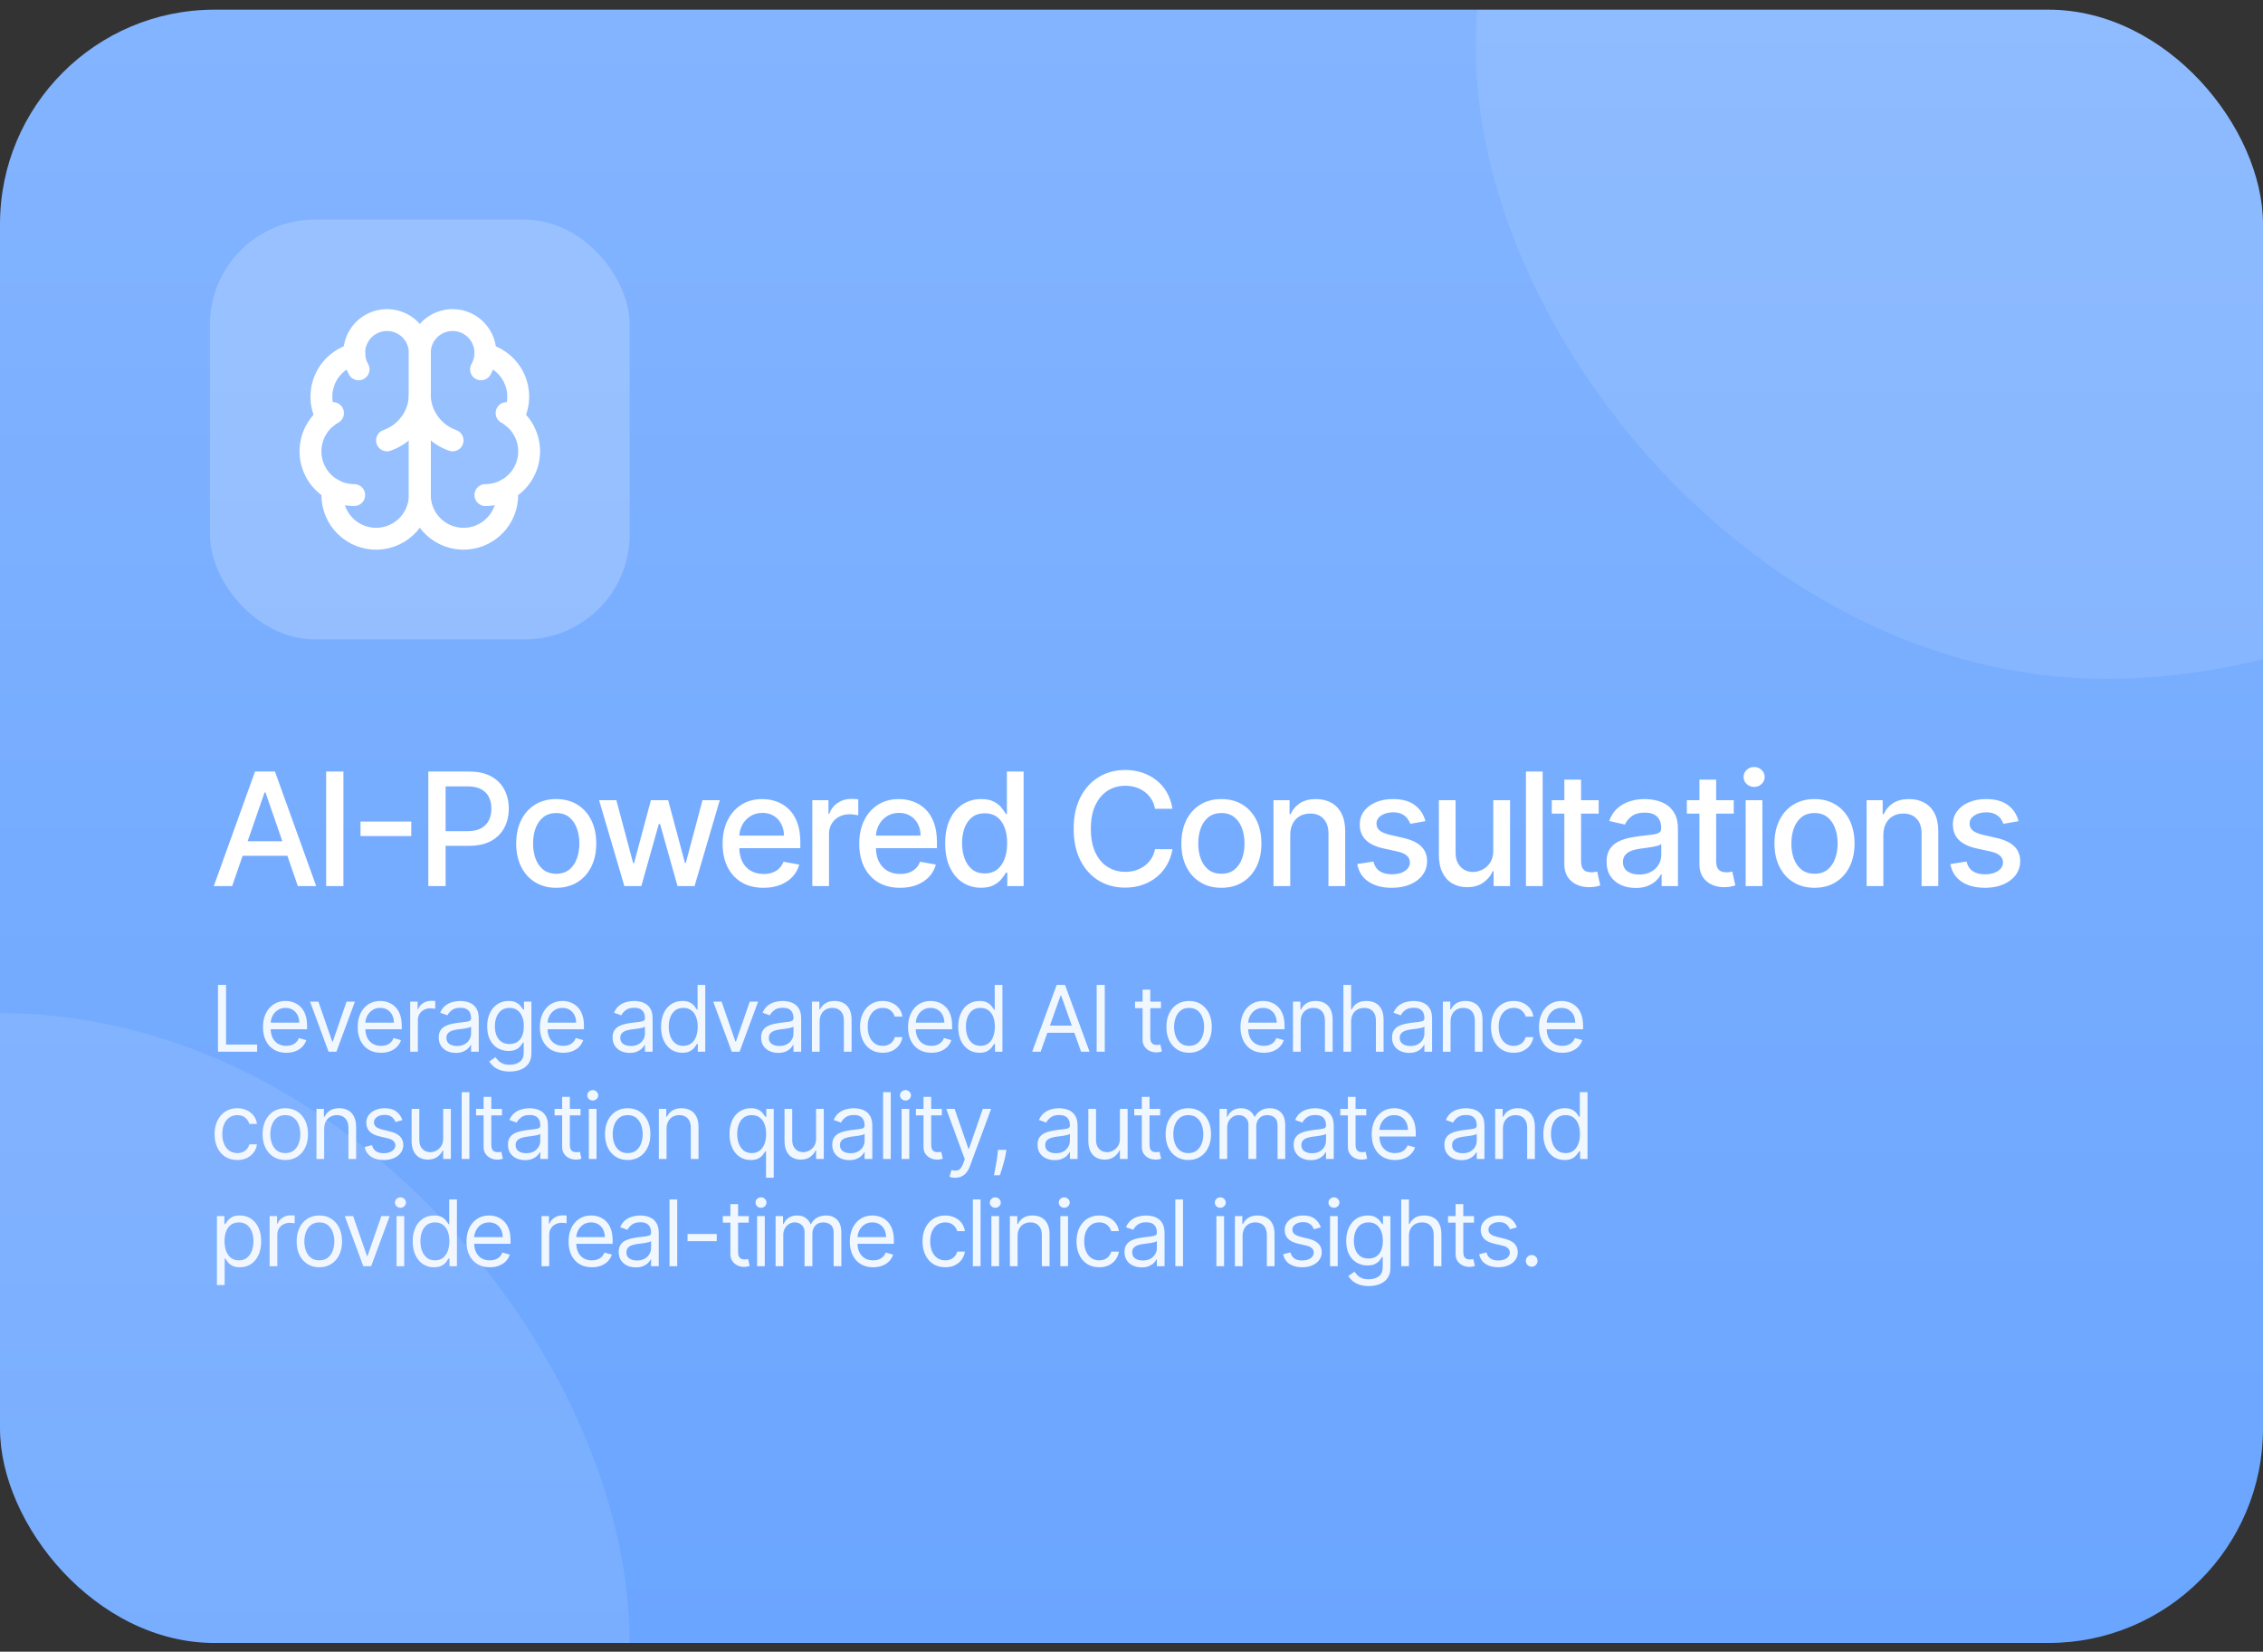 <svg width="211" height="154" viewBox="0 0 211 154" fill="none" xmlns="http://www.w3.org/2000/svg">
<rect x="0" y="0" width="211" height="154" fill="#333333" stroke="none"/>
<g clip-path="url(#clip0_1585_3432)">
<rect y="0.901" width="211" height="152.287" rx="20" fill="url(#paint0_linear_1585_3432)"/>
<g opacity="0.1">
<rect x="137.609" y="-54.142" width="117.426" height="117.426" rx="58.713" fill="white"/>
<rect x="-58.713" y="94.463" width="117.426" height="117.426" rx="58.713" fill="white"/>
</g>
<rect x="19.571" y="20.472" width="39.142" height="39.142" rx="9.786" fill="white" fill-opacity="0.2"/>
<path d="M39.142 32.908C39.143 32.5 39.063 32.096 38.906 31.72C38.748 31.344 38.518 31.003 38.227 30.717C37.936 30.432 37.591 30.207 37.212 30.057C36.833 29.906 36.428 29.833 36.02 29.842C35.612 29.85 35.211 29.94 34.838 30.106C34.466 30.272 34.131 30.511 33.852 30.808C33.573 31.106 33.357 31.456 33.215 31.839C33.074 32.221 33.011 32.628 33.029 33.035C32.43 33.189 31.873 33.478 31.402 33.879C30.931 34.279 30.557 34.782 30.309 35.349C30.061 35.916 29.945 36.532 29.97 37.15C29.995 37.768 30.161 38.372 30.454 38.917C29.939 39.336 29.533 39.874 29.273 40.486C29.013 41.097 28.906 41.762 28.962 42.424C29.018 43.086 29.235 43.724 29.594 44.284C29.952 44.843 30.442 45.306 31.021 45.632C30.949 46.185 30.992 46.746 31.146 47.282C31.3 47.818 31.562 48.316 31.917 48.746C32.271 49.176 32.709 49.529 33.206 49.784C33.702 50.038 34.244 50.187 34.8 50.224C35.357 50.26 35.914 50.181 36.439 49.993C36.964 49.806 37.444 49.512 37.851 49.131C38.258 48.75 38.582 48.29 38.804 47.779C39.026 47.268 39.141 46.716 39.142 46.159V32.908Z" stroke="white" stroke-width="2.039" stroke-linecap="round" stroke-linejoin="round"/>
<path d="M39.142 32.908C39.141 32.5 39.221 32.096 39.378 31.72C39.535 31.344 39.766 31.003 40.057 30.717C40.348 30.432 40.693 30.207 41.072 30.057C41.451 29.906 41.856 29.833 42.264 29.842C42.671 29.85 43.073 29.94 43.446 30.106C43.818 30.272 44.153 30.511 44.432 30.808C44.711 31.106 44.927 31.456 45.068 31.839C45.21 32.221 45.273 32.628 45.255 33.035C45.854 33.189 46.41 33.478 46.882 33.879C47.353 34.279 47.727 34.782 47.975 35.349C48.223 35.916 48.339 36.532 48.314 37.15C48.288 37.768 48.123 38.372 47.83 38.917C48.345 39.336 48.751 39.874 49.011 40.486C49.271 41.097 49.378 41.762 49.322 42.424C49.266 43.086 49.049 43.724 48.69 44.284C48.331 44.843 47.842 45.306 47.263 45.632C47.334 46.185 47.292 46.746 47.138 47.282C46.984 47.818 46.721 48.316 46.367 48.746C46.013 49.176 45.574 49.529 45.078 49.784C44.582 50.038 44.04 50.187 43.483 50.224C42.927 50.26 42.37 50.181 41.845 49.993C41.32 49.806 40.84 49.512 40.433 49.131C40.026 48.75 39.702 48.29 39.48 47.779C39.258 47.268 39.143 46.716 39.142 46.159V32.908Z" stroke="white" stroke-width="2.039" stroke-linecap="round" stroke-linejoin="round"/>
<path d="M42.2 41.062C41.344 40.761 40.597 40.213 40.053 39.488C39.508 38.762 39.191 37.891 39.142 36.985C39.093 37.891 38.776 38.762 38.231 39.488C37.687 40.213 36.94 40.761 36.084 41.062" stroke="white" stroke-width="2.039" stroke-linecap="round" stroke-linejoin="round"/>
<path d="M44.849 34.437C45.096 34.009 45.235 33.529 45.256 33.035" stroke="white" stroke-width="2.039" stroke-linecap="round" stroke-linejoin="round"/>
<path d="M33.029 33.035C33.05 33.528 33.189 34.009 33.435 34.437" stroke="white" stroke-width="2.039" stroke-linecap="round" stroke-linejoin="round"/>
<path d="M30.454 38.918C30.641 38.766 30.84 38.631 31.05 38.514" stroke="white" stroke-width="2.039" stroke-linecap="round" stroke-linejoin="round"/>
<path d="M47.233 38.514C47.444 38.631 47.643 38.766 47.83 38.918" stroke="white" stroke-width="2.039" stroke-linecap="round" stroke-linejoin="round"/>
<path d="M33.026 46.159C32.324 46.159 31.633 45.978 31.021 45.633" stroke="white" stroke-width="2.039" stroke-linecap="round" stroke-linejoin="round"/>
<path d="M47.263 45.633C46.651 45.978 45.96 46.159 45.258 46.159" stroke="white" stroke-width="2.039" stroke-linecap="round" stroke-linejoin="round"/>
<path d="M21.645 82.614H19.936L23.777 71.939H25.638L29.48 82.614H27.77L24.752 73.878H24.669L21.645 82.614ZM21.932 78.434H27.478V79.789H21.932V78.434ZM32.02 71.939V82.614H30.41V71.939H32.02ZM38.346 76.599V77.954H33.614V76.599H38.346ZM39.937 82.614V71.939H43.742C44.573 71.939 45.261 72.09 45.806 72.393C46.352 72.695 46.76 73.108 47.031 73.633C47.302 74.154 47.438 74.742 47.438 75.395C47.438 76.052 47.301 76.642 47.026 77.167C46.755 77.688 46.345 78.102 45.796 78.408C45.25 78.71 44.564 78.861 43.737 78.861H41.12V77.496H43.591C44.116 77.496 44.541 77.405 44.868 77.225C45.195 77.04 45.434 76.79 45.587 76.474C45.74 76.158 45.817 75.798 45.817 75.395C45.817 74.992 45.74 74.634 45.587 74.321C45.434 74.008 45.193 73.763 44.863 73.586C44.536 73.409 44.105 73.32 43.57 73.32H41.548V82.614H39.937ZM51.861 82.776C51.111 82.776 50.456 82.604 49.896 82.26C49.337 81.916 48.903 81.434 48.593 80.816C48.284 80.197 48.129 79.475 48.129 78.647C48.129 77.817 48.284 77.091 48.593 76.469C48.903 75.847 49.337 75.364 49.896 75.02C50.456 74.676 51.111 74.504 51.861 74.504C52.612 74.504 53.267 74.676 53.827 75.02C54.386 75.364 54.82 75.847 55.13 76.469C55.439 77.091 55.594 77.817 55.594 78.647C55.594 79.475 55.439 80.197 55.13 80.816C54.82 81.434 54.386 81.916 53.827 82.26C53.267 82.604 52.612 82.776 51.861 82.776ZM51.867 81.467C52.353 81.467 52.756 81.339 53.076 81.082C53.396 80.825 53.632 80.482 53.785 80.055C53.941 79.627 54.02 79.157 54.02 78.642C54.02 78.132 53.941 77.662 53.785 77.235C53.632 76.804 53.396 76.458 53.076 76.198C52.756 75.937 52.353 75.807 51.867 75.807C51.377 75.807 50.97 75.937 50.647 76.198C50.327 76.458 50.089 76.804 49.933 77.235C49.78 77.662 49.703 78.132 49.703 78.642C49.703 79.157 49.78 79.627 49.933 80.055C50.089 80.482 50.327 80.825 50.647 81.082C50.97 81.339 51.377 81.467 51.867 81.467ZM58.214 82.614L55.858 74.608H57.468L59.037 80.487H59.115L60.69 74.608H62.3L63.864 80.461H63.942L65.501 74.608H67.111L64.761 82.614H63.171L61.544 76.834H61.425L59.798 82.614H58.214ZM71.186 82.776C70.397 82.776 69.718 82.607 69.148 82.27C68.581 81.93 68.144 81.452 67.834 80.837C67.528 80.218 67.376 79.494 67.376 78.663C67.376 77.843 67.528 77.12 67.834 76.495C68.144 75.869 68.574 75.381 69.127 75.03C69.683 74.679 70.333 74.504 71.076 74.504C71.528 74.504 71.966 74.578 72.39 74.728C72.814 74.877 73.194 75.112 73.531 75.431C73.868 75.751 74.134 76.166 74.329 76.677C74.523 77.184 74.621 77.801 74.621 78.528V79.08H68.256V77.913H73.094C73.094 77.502 73.01 77.139 72.843 76.823C72.677 76.504 72.442 76.251 72.14 76.067C71.841 75.883 71.49 75.791 71.087 75.791C70.649 75.791 70.267 75.899 69.94 76.114C69.617 76.326 69.367 76.604 69.189 76.948C69.016 77.289 68.929 77.659 68.929 78.058V78.971C68.929 79.506 69.023 79.961 69.21 80.336C69.401 80.712 69.667 80.998 70.008 81.196C70.348 81.391 70.746 81.488 71.201 81.488C71.497 81.488 71.766 81.447 72.009 81.363C72.253 81.276 72.463 81.148 72.64 80.978C72.817 80.807 72.953 80.597 73.047 80.347L74.522 80.613C74.404 81.047 74.192 81.427 73.886 81.754C73.584 82.077 73.203 82.329 72.744 82.51C72.289 82.687 71.77 82.776 71.186 82.776ZM75.738 82.614V74.608H77.245V75.88H77.328C77.474 75.449 77.731 75.11 78.1 74.863C78.472 74.613 78.892 74.488 79.361 74.488C79.458 74.488 79.573 74.491 79.705 74.498C79.841 74.505 79.947 74.514 80.023 74.525V76.015C79.96 75.998 79.849 75.979 79.689 75.958C79.53 75.934 79.37 75.921 79.21 75.921C78.842 75.921 78.513 76 78.225 76.156C77.94 76.309 77.714 76.523 77.547 76.797C77.38 77.068 77.297 77.377 77.297 77.725V82.614H75.738ZM83.924 82.776C83.135 82.776 82.456 82.607 81.886 82.27C81.32 81.93 80.882 81.452 80.573 80.837C80.267 80.218 80.114 79.494 80.114 78.663C80.114 77.843 80.267 77.12 80.573 76.495C80.882 75.869 81.313 75.381 81.865 75.03C82.421 74.679 83.071 74.504 83.815 74.504C84.266 74.504 84.704 74.578 85.128 74.728C85.552 74.877 85.933 75.112 86.27 75.431C86.607 75.751 86.873 76.166 87.067 76.677C87.262 77.184 87.359 77.801 87.359 78.528V79.08H80.995V77.913H85.832C85.832 77.502 85.749 77.139 85.582 76.823C85.415 76.504 85.18 76.251 84.878 76.067C84.579 75.883 84.228 75.791 83.825 75.791C83.387 75.791 83.005 75.899 82.678 76.114C82.355 76.326 82.105 76.604 81.928 76.948C81.754 77.289 81.667 77.659 81.667 78.058V78.971C81.667 79.506 81.761 79.961 81.949 80.336C82.14 80.712 82.406 80.998 82.746 81.196C83.087 81.391 83.485 81.488 83.94 81.488C84.235 81.488 84.504 81.447 84.748 81.363C84.991 81.276 85.201 81.148 85.378 80.978C85.556 80.807 85.691 80.597 85.785 80.347L87.26 80.613C87.142 81.047 86.93 81.427 86.624 81.754C86.322 82.077 85.941 82.329 85.483 82.51C85.028 82.687 84.508 82.776 83.924 82.776ZM91.474 82.771C90.828 82.771 90.251 82.606 89.743 82.275C89.24 81.942 88.843 81.467 88.555 80.852C88.27 80.234 88.128 79.492 88.128 78.627C88.128 77.761 88.272 77.021 88.56 76.406C88.852 75.791 89.252 75.32 89.759 74.994C90.266 74.667 90.841 74.504 91.484 74.504C91.981 74.504 92.381 74.587 92.683 74.754C92.989 74.917 93.225 75.108 93.392 75.327C93.562 75.546 93.695 75.739 93.788 75.906H93.882V71.939H95.441V82.614H93.919V81.368H93.788C93.695 81.539 93.559 81.733 93.382 81.952C93.208 82.171 92.968 82.362 92.662 82.526C92.357 82.689 91.96 82.771 91.474 82.771ZM91.818 81.441C92.266 81.441 92.645 81.323 92.954 81.087C93.267 80.847 93.503 80.515 93.663 80.091C93.826 79.667 93.908 79.174 93.908 78.611C93.908 78.055 93.828 77.569 93.668 77.151C93.508 76.734 93.274 76.41 92.965 76.177C92.655 75.944 92.273 75.828 91.818 75.828C91.349 75.828 90.958 75.949 90.645 76.192C90.332 76.436 90.096 76.767 89.936 77.188C89.78 77.609 89.702 78.083 89.702 78.611C89.702 79.146 89.782 79.627 89.942 80.055C90.101 80.482 90.338 80.821 90.65 81.071C90.967 81.318 91.356 81.441 91.818 81.441ZM109.318 75.411H107.692C107.629 75.063 107.513 74.757 107.342 74.493C107.172 74.229 106.964 74.005 106.717 73.821C106.47 73.637 106.194 73.498 105.888 73.404C105.586 73.31 105.264 73.263 104.924 73.263C104.309 73.263 103.758 73.418 103.271 73.727C102.788 74.036 102.406 74.49 102.125 75.087C101.847 75.685 101.708 76.415 101.708 77.277C101.708 78.145 101.847 78.879 102.125 79.476C102.406 80.074 102.79 80.526 103.277 80.832C103.763 81.137 104.31 81.29 104.919 81.29C105.256 81.29 105.575 81.245 105.878 81.155C106.183 81.061 106.46 80.924 106.706 80.743C106.953 80.562 107.162 80.342 107.332 80.081C107.506 79.817 107.626 79.514 107.692 79.174L109.318 79.179C109.231 79.704 109.062 80.187 108.812 80.628C108.566 81.066 108.248 81.445 107.858 81.765C107.473 82.081 107.031 82.326 106.534 82.499C106.038 82.673 105.495 82.76 104.908 82.76C103.984 82.76 103.16 82.541 102.437 82.103C101.715 81.662 101.145 81.031 100.728 80.211C100.314 79.391 100.108 78.413 100.108 77.277C100.108 76.137 100.316 75.159 100.733 74.342C101.15 73.522 101.72 72.893 102.443 72.455C103.165 72.014 103.987 71.793 104.908 71.793C105.475 71.793 106.003 71.875 106.493 72.038C106.986 72.198 107.429 72.434 107.822 72.747C108.215 73.056 108.54 73.435 108.797 73.883C109.054 74.328 109.228 74.837 109.318 75.411ZM113.881 82.776C113.13 82.776 112.475 82.604 111.916 82.26C111.356 81.916 110.922 81.434 110.613 80.816C110.303 80.197 110.149 79.475 110.149 78.647C110.149 77.817 110.303 77.091 110.613 76.469C110.922 75.847 111.356 75.364 111.916 75.02C112.475 74.676 113.13 74.504 113.881 74.504C114.632 74.504 115.287 74.676 115.846 75.02C116.406 75.364 116.84 75.847 117.149 76.469C117.458 77.091 117.613 77.817 117.613 78.647C117.613 79.475 117.458 80.197 117.149 80.816C116.84 81.434 116.406 81.916 115.846 82.26C115.287 82.604 114.632 82.776 113.881 82.776ZM113.886 81.467C114.373 81.467 114.776 81.339 115.095 81.082C115.415 80.825 115.651 80.482 115.804 80.055C115.961 79.627 116.039 79.157 116.039 78.642C116.039 78.132 115.961 77.662 115.804 77.235C115.651 76.804 115.415 76.458 115.095 76.198C114.776 75.937 114.373 75.807 113.886 75.807C113.396 75.807 112.99 75.937 112.666 76.198C112.347 76.458 112.109 76.804 111.952 77.235C111.799 77.662 111.723 78.132 111.723 78.642C111.723 79.157 111.799 79.627 111.952 80.055C112.109 80.482 112.347 80.825 112.666 81.082C112.99 81.339 113.396 81.467 113.886 81.467ZM120.3 77.86V82.614H118.741V74.608H120.237V75.911H120.336C120.52 75.487 120.809 75.147 121.201 74.889C121.598 74.632 122.096 74.504 122.697 74.504C123.243 74.504 123.721 74.618 124.131 74.848C124.541 75.073 124.859 75.411 125.085 75.859C125.311 76.307 125.424 76.861 125.424 77.522V82.614H123.865V77.709C123.865 77.129 123.714 76.675 123.412 76.349C123.109 76.019 122.694 75.854 122.166 75.854C121.804 75.854 121.483 75.932 121.201 76.088C120.923 76.245 120.703 76.474 120.539 76.776C120.38 77.075 120.3 77.436 120.3 77.86ZM132.902 76.562L131.489 76.813C131.43 76.632 131.336 76.46 131.208 76.297C131.082 76.133 130.912 76 130.697 75.895C130.481 75.791 130.212 75.739 129.889 75.739C129.448 75.739 129.079 75.838 128.784 76.036C128.488 76.231 128.341 76.483 128.341 76.792C128.341 77.059 128.44 77.275 128.638 77.438C128.836 77.602 129.156 77.735 129.597 77.84L130.869 78.132C131.605 78.302 132.155 78.564 132.516 78.919C132.877 79.273 133.058 79.733 133.058 80.3C133.058 80.779 132.919 81.207 132.641 81.582C132.366 81.954 131.983 82.246 131.489 82.458C130.999 82.67 130.431 82.776 129.785 82.776C128.888 82.776 128.157 82.585 127.59 82.202C127.024 81.817 126.676 81.269 126.548 80.561L128.054 80.331C128.148 80.724 128.341 81.021 128.633 81.222C128.925 81.421 129.305 81.52 129.774 81.52C130.285 81.52 130.693 81.414 130.999 81.202C131.305 80.986 131.458 80.724 131.458 80.415C131.458 80.164 131.364 79.954 131.176 79.784C130.992 79.614 130.709 79.485 130.327 79.398L128.971 79.101C128.224 78.931 127.672 78.66 127.314 78.288C126.959 77.916 126.782 77.445 126.782 76.875C126.782 76.403 126.914 75.989 127.178 75.635C127.442 75.28 127.807 75.004 128.273 74.806C128.739 74.604 129.272 74.504 129.873 74.504C130.738 74.504 131.42 74.691 131.916 75.067C132.413 75.438 132.742 75.937 132.902 76.562ZM139.232 79.294V74.608H140.795V82.614H139.263V81.228H139.18C138.995 81.655 138.7 82.011 138.293 82.296C137.89 82.578 137.388 82.718 136.787 82.718C136.273 82.718 135.818 82.606 135.421 82.38C135.029 82.15 134.719 81.811 134.494 81.363C134.271 80.915 134.16 80.361 134.16 79.7V74.608H135.719V79.513C135.719 80.058 135.87 80.493 136.172 80.816C136.474 81.139 136.867 81.301 137.35 81.301C137.642 81.301 137.932 81.228 138.221 81.082C138.512 80.936 138.754 80.715 138.945 80.42C139.14 80.124 139.235 79.749 139.232 79.294ZM143.836 71.939V82.614H142.278V71.939H143.836ZM149.059 74.608V75.859H144.686V74.608H149.059ZM145.858 72.69H147.417V80.263C147.417 80.566 147.462 80.793 147.553 80.946C147.643 81.096 147.759 81.198 147.902 81.254C148.048 81.306 148.206 81.332 148.376 81.332C148.501 81.332 148.611 81.323 148.704 81.306C148.798 81.288 148.871 81.275 148.923 81.264L149.205 82.552C149.115 82.586 148.986 82.621 148.819 82.656C148.652 82.694 148.444 82.715 148.194 82.718C147.784 82.725 147.401 82.652 147.047 82.499C146.692 82.347 146.406 82.11 146.187 81.791C145.968 81.471 145.858 81.07 145.858 80.587V72.69ZM152.501 82.791C151.994 82.791 151.535 82.698 151.125 82.51C150.715 82.319 150.39 82.043 150.151 81.681C149.914 81.32 149.796 80.877 149.796 80.352C149.796 79.9 149.883 79.528 150.057 79.237C150.23 78.945 150.465 78.713 150.76 78.543C151.056 78.373 151.386 78.244 151.751 78.157C152.116 78.071 152.487 78.005 152.866 77.96C153.346 77.904 153.735 77.859 154.034 77.824C154.333 77.786 154.55 77.725 154.685 77.641C154.821 77.558 154.889 77.423 154.889 77.235V77.198C154.889 76.743 154.76 76.391 154.503 76.14C154.249 75.89 153.87 75.765 153.367 75.765C152.842 75.765 152.428 75.881 152.126 76.114C151.827 76.344 151.62 76.599 151.506 76.88L150.041 76.547C150.215 76.06 150.468 75.668 150.802 75.369C151.139 75.067 151.527 74.848 151.964 74.712C152.402 74.573 152.863 74.504 153.346 74.504C153.665 74.504 154.004 74.542 154.362 74.618C154.724 74.691 155.061 74.827 155.373 75.025C155.69 75.223 155.948 75.506 156.15 75.874C156.352 76.239 156.452 76.714 156.452 77.297V82.614H154.93V81.52H154.868C154.767 81.721 154.616 81.919 154.414 82.114C154.213 82.308 153.954 82.47 153.638 82.599C153.321 82.727 152.943 82.791 152.501 82.791ZM152.84 81.54C153.271 81.54 153.639 81.455 153.945 81.285C154.254 81.115 154.489 80.892 154.649 80.618C154.812 80.34 154.894 80.043 154.894 79.727V78.694C154.838 78.75 154.731 78.802 154.571 78.851C154.414 78.896 154.235 78.936 154.034 78.971C153.832 79.002 153.636 79.031 153.445 79.059C153.254 79.084 153.094 79.105 152.965 79.122C152.663 79.16 152.387 79.224 152.136 79.315C151.89 79.405 151.692 79.535 151.542 79.706C151.396 79.872 151.323 80.095 151.323 80.373C151.323 80.758 151.466 81.05 151.751 81.249C152.036 81.443 152.399 81.54 152.84 81.54ZM161.654 74.608V75.859H157.281V74.608H161.654ZM158.454 72.69H160.012V80.263C160.012 80.566 160.057 80.793 160.148 80.946C160.238 81.096 160.354 81.198 160.497 81.254C160.643 81.306 160.801 81.332 160.971 81.332C161.096 81.332 161.206 81.323 161.3 81.306C161.393 81.288 161.466 81.275 161.518 81.264L161.8 82.552C161.71 82.586 161.581 82.621 161.414 82.656C161.247 82.694 161.039 82.715 160.789 82.718C160.379 82.725 159.996 82.652 159.642 82.499C159.288 82.347 159.001 82.11 158.782 81.791C158.563 81.471 158.454 81.07 158.454 80.587V72.69ZM162.766 82.614V74.608H164.325V82.614H162.766ZM163.553 73.373C163.282 73.373 163.05 73.282 162.855 73.102C162.664 72.917 162.568 72.698 162.568 72.445C162.568 72.188 162.664 71.969 162.855 71.788C163.05 71.604 163.282 71.512 163.553 71.512C163.825 71.512 164.056 71.604 164.247 71.788C164.441 71.969 164.539 72.188 164.539 72.445C164.539 72.698 164.441 72.917 164.247 73.102C164.056 73.282 163.825 73.373 163.553 73.373ZM169.182 82.776C168.432 82.776 167.777 82.604 167.217 82.26C166.658 81.916 166.224 81.434 165.914 80.816C165.605 80.197 165.45 79.475 165.45 78.647C165.45 77.817 165.605 77.091 165.914 76.469C166.224 75.847 166.658 75.364 167.217 75.02C167.777 74.676 168.432 74.504 169.182 74.504C169.933 74.504 170.588 74.676 171.148 75.02C171.707 75.364 172.141 75.847 172.451 76.469C172.76 77.091 172.915 77.817 172.915 78.647C172.915 79.475 172.76 80.197 172.451 80.816C172.141 81.434 171.707 81.916 171.148 82.26C170.588 82.604 169.933 82.776 169.182 82.776ZM169.188 81.467C169.674 81.467 170.077 81.339 170.397 81.082C170.717 80.825 170.953 80.482 171.106 80.055C171.262 79.627 171.34 79.157 171.34 78.642C171.34 78.132 171.262 77.662 171.106 77.235C170.953 76.804 170.717 76.458 170.397 76.198C170.077 75.937 169.674 75.807 169.188 75.807C168.698 75.807 168.291 75.937 167.968 76.198C167.648 76.458 167.41 76.804 167.254 77.235C167.101 77.662 167.025 78.132 167.025 78.642C167.025 79.157 167.101 79.627 167.254 80.055C167.41 80.482 167.648 80.825 167.968 81.082C168.291 81.339 168.698 81.467 169.188 81.467ZM175.601 77.86V82.614H174.043V74.608H175.539V75.911H175.638C175.822 75.487 176.11 75.147 176.503 74.889C176.899 74.632 177.398 74.504 177.999 74.504C178.544 74.504 179.022 74.618 179.432 74.848C179.842 75.073 180.16 75.411 180.386 75.859C180.612 76.307 180.725 76.861 180.725 77.522V82.614H179.166V77.709C179.166 77.129 179.015 76.675 178.713 76.349C178.411 76.019 177.995 75.854 177.467 75.854C177.106 75.854 176.784 75.932 176.503 76.088C176.225 76.245 176.004 76.474 175.841 76.776C175.681 77.075 175.601 77.436 175.601 77.86ZM188.203 76.562L186.791 76.813C186.731 76.632 186.638 76.46 186.509 76.297C186.384 76.133 186.214 76 185.998 75.895C185.783 75.791 185.514 75.739 185.19 75.739C184.749 75.739 184.381 75.838 184.085 76.036C183.79 76.231 183.642 76.483 183.642 76.792C183.642 77.059 183.741 77.275 183.939 77.438C184.137 77.602 184.457 77.735 184.898 77.84L186.17 78.132C186.907 78.302 187.456 78.564 187.817 78.919C188.179 79.273 188.36 79.733 188.36 80.3C188.36 80.779 188.221 81.207 187.943 81.582C187.668 81.954 187.284 82.246 186.791 82.458C186.301 82.67 185.732 82.776 185.086 82.776C184.19 82.776 183.458 82.585 182.892 82.202C182.325 81.817 181.978 81.269 181.849 80.561L183.356 80.331C183.449 80.724 183.642 81.021 183.934 81.222C184.226 81.421 184.607 81.52 185.076 81.52C185.586 81.52 185.995 81.414 186.301 81.202C186.606 80.986 186.759 80.724 186.759 80.415C186.759 80.164 186.665 79.954 186.478 79.784C186.294 79.614 186.01 79.485 185.628 79.398L184.273 79.101C183.526 78.931 182.973 78.66 182.615 78.288C182.261 77.916 182.084 77.445 182.084 76.875C182.084 76.403 182.216 75.989 182.48 75.635C182.744 75.28 183.109 75.004 183.574 74.806C184.04 74.604 184.574 74.504 185.175 74.504C186.04 74.504 186.721 74.691 187.218 75.067C187.715 75.438 188.043 75.937 188.203 76.562Z" fill="white"/>
<path d="M20.325 98.061V91.833H21.079V97.392H23.974V98.061H20.325ZM26.696 98.158C26.246 98.158 25.858 98.058 25.532 97.86C25.207 97.659 24.957 97.379 24.781 97.021C24.606 96.66 24.519 96.24 24.519 95.762C24.519 95.284 24.606 94.862 24.781 94.497C24.957 94.13 25.202 93.844 25.517 93.639C25.833 93.433 26.202 93.329 26.623 93.329C26.866 93.329 27.107 93.37 27.344 93.451C27.581 93.532 27.797 93.664 27.991 93.846C28.186 94.027 28.341 94.266 28.457 94.564C28.572 94.862 28.63 95.229 28.63 95.665V95.969H25.03V95.348H27.9C27.9 95.085 27.848 94.85 27.742 94.643C27.639 94.436 27.491 94.273 27.298 94.153C27.108 94.034 26.883 93.974 26.623 93.974C26.337 93.974 26.09 94.045 25.881 94.187C25.675 94.327 25.515 94.509 25.404 94.734C25.293 94.959 25.237 95.2 25.237 95.458V95.871C25.237 96.224 25.297 96.523 25.419 96.768C25.543 97.012 25.714 97.197 25.933 97.325C26.152 97.45 26.406 97.513 26.696 97.513C26.885 97.513 27.055 97.487 27.207 97.434C27.361 97.379 27.494 97.298 27.605 97.191C27.717 97.082 27.803 96.946 27.864 96.784L28.557 96.978C28.484 97.213 28.361 97.42 28.189 97.598C28.017 97.775 27.804 97.913 27.551 98.012C27.297 98.109 27.012 98.158 26.696 98.158ZM33.093 93.39L31.366 98.061H30.636L28.909 93.39H29.687L30.976 97.112H31.025L32.314 93.39H33.093ZM35.525 98.158C35.075 98.158 34.687 98.058 34.36 97.86C34.036 97.659 33.786 97.379 33.609 97.021C33.435 96.66 33.348 96.24 33.348 95.762C33.348 95.284 33.435 94.862 33.609 94.497C33.786 94.13 34.031 93.844 34.345 93.639C34.661 93.433 35.03 93.329 35.452 93.329C35.695 93.329 35.935 93.37 36.173 93.451C36.41 93.532 36.626 93.664 36.82 93.846C37.015 94.027 37.17 94.266 37.285 94.564C37.401 94.862 37.459 95.229 37.459 95.665V95.969H33.859V95.348H36.729C36.729 95.085 36.676 94.85 36.571 94.643C36.468 94.436 36.319 94.273 36.127 94.153C35.936 94.034 35.711 93.974 35.452 93.974C35.166 93.974 34.919 94.045 34.71 94.187C34.503 94.327 34.344 94.509 34.233 94.734C34.121 94.959 34.065 95.2 34.065 95.458V95.871C34.065 96.224 34.126 96.523 34.248 96.768C34.371 97.012 34.543 97.197 34.762 97.325C34.981 97.45 35.235 97.513 35.525 97.513C35.713 97.513 35.884 97.487 36.036 97.434C36.19 97.379 36.323 97.298 36.434 97.191C36.545 97.082 36.632 96.946 36.693 96.784L37.386 96.978C37.313 97.213 37.19 97.42 37.018 97.598C36.846 97.775 36.633 97.913 36.379 98.012C36.126 98.109 35.841 98.158 35.525 98.158ZM38.245 98.061V93.39H38.938V94.096H38.986C39.072 93.865 39.226 93.677 39.449 93.533C39.672 93.389 39.923 93.317 40.203 93.317C40.255 93.317 40.321 93.318 40.4 93.32C40.479 93.322 40.539 93.325 40.58 93.329V94.059C40.555 94.053 40.5 94.044 40.413 94.032C40.327 94.018 40.237 94.01 40.142 94.01C39.915 94.01 39.712 94.058 39.534 94.153C39.357 94.247 39.218 94.376 39.114 94.543C39.013 94.707 38.962 94.894 38.962 95.105V98.061H38.245ZM42.499 98.17C42.203 98.17 41.934 98.114 41.693 98.003C41.452 97.889 41.26 97.726 41.118 97.513C40.977 97.298 40.906 97.039 40.906 96.735C40.906 96.467 40.958 96.25 41.064 96.084C41.169 95.916 41.31 95.784 41.486 95.689C41.663 95.594 41.857 95.523 42.07 95.476C42.285 95.427 42.501 95.389 42.718 95.361C43.002 95.324 43.232 95.297 43.408 95.278C43.586 95.258 43.716 95.225 43.797 95.178C43.88 95.132 43.922 95.05 43.922 94.935V94.91C43.922 94.611 43.84 94.377 43.676 94.211C43.513 94.045 43.267 93.962 42.937 93.962C42.594 93.962 42.325 94.037 42.131 94.187C41.936 94.337 41.8 94.497 41.721 94.667L41.039 94.424C41.161 94.14 41.323 93.919 41.526 93.761C41.731 93.601 41.954 93.49 42.195 93.427C42.438 93.362 42.677 93.329 42.912 93.329C43.062 93.329 43.235 93.348 43.429 93.384C43.626 93.419 43.815 93.49 43.998 93.6C44.182 93.71 44.335 93.875 44.457 94.096C44.579 94.317 44.639 94.612 44.639 94.984V98.061H43.922V97.428H43.885C43.837 97.529 43.756 97.638 43.642 97.754C43.529 97.869 43.378 97.967 43.189 98.048C43.001 98.129 42.77 98.17 42.499 98.17ZM42.608 97.525C42.892 97.525 43.131 97.47 43.326 97.358C43.523 97.247 43.67 97.103 43.77 96.926C43.871 96.75 43.922 96.565 43.922 96.37V95.713C43.891 95.75 43.825 95.783 43.721 95.814C43.62 95.842 43.502 95.867 43.368 95.89C43.237 95.91 43.108 95.928 42.982 95.944C42.859 95.959 42.758 95.971 42.681 95.981C42.495 96.005 42.321 96.045 42.158 96.099C41.998 96.152 41.868 96.232 41.769 96.34C41.672 96.445 41.623 96.589 41.623 96.771C41.623 97.021 41.715 97.209 41.9 97.337C42.086 97.463 42.322 97.525 42.608 97.525ZM47.529 99.909C47.182 99.909 46.884 99.865 46.635 99.775C46.385 99.688 46.178 99.573 46.011 99.429C45.847 99.287 45.716 99.135 45.619 98.973L46.191 98.571C46.255 98.656 46.338 98.754 46.437 98.863C46.536 98.975 46.672 99.071 46.844 99.152C47.019 99.235 47.247 99.277 47.529 99.277C47.906 99.277 48.217 99.186 48.462 99.003C48.707 98.821 48.83 98.535 48.83 98.146V97.197H48.769C48.716 97.282 48.641 97.388 48.544 97.513C48.449 97.637 48.311 97.747 48.131 97.845C47.952 97.94 47.711 97.988 47.407 97.988C47.03 97.988 46.691 97.898 46.391 97.72C46.093 97.542 45.857 97.282 45.683 96.942C45.511 96.601 45.424 96.188 45.424 95.701C45.424 95.223 45.509 94.806 45.677 94.451C45.845 94.095 46.079 93.819 46.379 93.624C46.679 93.428 47.026 93.329 47.419 93.329C47.723 93.329 47.964 93.38 48.143 93.481C48.323 93.581 48.461 93.694 48.556 93.822C48.654 93.948 48.729 94.051 48.781 94.132H48.854V93.39H49.547V98.194C49.547 98.596 49.456 98.922 49.274 99.173C49.093 99.427 48.85 99.612 48.544 99.73C48.24 99.849 47.901 99.909 47.529 99.909ZM47.504 97.343C47.792 97.343 48.035 97.277 48.234 97.145C48.433 97.014 48.584 96.824 48.687 96.577C48.79 96.329 48.842 96.034 48.842 95.689C48.842 95.352 48.791 95.055 48.69 94.798C48.589 94.541 48.439 94.339 48.24 94.193C48.041 94.047 47.796 93.974 47.504 93.974C47.2 93.974 46.947 94.051 46.744 94.205C46.543 94.359 46.392 94.566 46.291 94.825C46.192 95.085 46.142 95.373 46.142 95.689C46.142 96.013 46.193 96.3 46.294 96.549C46.397 96.797 46.55 96.991 46.75 97.133C46.953 97.273 47.204 97.343 47.504 97.343ZM52.513 98.158C52.063 98.158 51.675 98.058 51.349 97.86C51.025 97.659 50.774 97.379 50.598 97.021C50.423 96.66 50.336 96.24 50.336 95.762C50.336 95.284 50.423 94.862 50.598 94.497C50.774 94.13 51.019 93.844 51.334 93.639C51.65 93.433 52.019 93.329 52.44 93.329C52.684 93.329 52.924 93.37 53.161 93.451C53.398 93.532 53.614 93.664 53.809 93.846C54.003 94.027 54.158 94.266 54.274 94.564C54.389 94.862 54.447 95.229 54.447 95.665V95.969H50.847V95.348H53.718C53.718 95.085 53.665 94.85 53.559 94.643C53.456 94.436 53.308 94.273 53.115 94.153C52.925 94.034 52.7 93.974 52.44 93.974C52.155 93.974 51.907 94.045 51.699 94.187C51.492 94.327 51.333 94.509 51.221 94.734C51.11 94.959 51.054 95.2 51.054 95.458V95.871C51.054 96.224 51.115 96.523 51.236 96.768C51.36 97.012 51.531 97.197 51.75 97.325C51.969 97.45 52.224 97.513 52.513 97.513C52.702 97.513 52.872 97.487 53.024 97.434C53.178 97.379 53.311 97.298 53.422 97.191C53.534 97.082 53.62 96.946 53.681 96.784L54.374 96.978C54.301 97.213 54.179 97.42 54.006 97.598C53.834 97.775 53.621 97.913 53.368 98.012C53.114 98.109 52.83 98.158 52.513 98.158ZM58.71 98.17C58.414 98.17 58.145 98.114 57.904 98.003C57.663 97.889 57.471 97.726 57.329 97.513C57.187 97.298 57.116 97.039 57.116 96.735C57.116 96.467 57.169 96.25 57.275 96.084C57.38 95.916 57.521 95.784 57.697 95.689C57.873 95.594 58.068 95.523 58.281 95.476C58.496 95.427 58.712 95.389 58.929 95.361C59.212 95.324 59.443 95.297 59.619 95.278C59.797 95.258 59.927 95.225 60.008 95.178C60.091 95.132 60.133 95.05 60.133 94.935V94.91C60.133 94.611 60.051 94.377 59.886 94.211C59.724 94.045 59.478 93.962 59.148 93.962C58.805 93.962 58.536 94.037 58.342 94.187C58.147 94.337 58.01 94.497 57.931 94.667L57.25 94.424C57.372 94.14 57.534 93.919 57.737 93.761C57.941 93.601 58.164 93.49 58.406 93.427C58.649 93.362 58.888 93.329 59.123 93.329C59.273 93.329 59.446 93.348 59.64 93.384C59.837 93.419 60.026 93.49 60.209 93.6C60.393 93.71 60.546 93.875 60.668 94.096C60.789 94.317 60.85 94.612 60.85 94.984V98.061H60.133V97.428H60.096C60.047 97.529 59.967 97.638 59.853 97.754C59.739 97.869 59.588 97.967 59.4 98.048C59.211 98.129 58.981 98.17 58.71 98.17ZM58.819 97.525C59.103 97.525 59.342 97.47 59.537 97.358C59.733 97.247 59.881 97.103 59.981 96.926C60.082 96.75 60.133 96.565 60.133 96.37V95.713C60.102 95.75 60.035 95.783 59.932 95.814C59.831 95.842 59.713 95.867 59.579 95.89C59.447 95.91 59.319 95.928 59.193 95.944C59.069 95.959 58.969 95.971 58.892 95.981C58.706 96.005 58.531 96.045 58.369 96.099C58.209 96.152 58.079 96.232 57.98 96.34C57.883 96.445 57.834 96.589 57.834 96.771C57.834 97.021 57.926 97.209 58.111 97.337C58.297 97.463 58.533 97.525 58.819 97.525ZM63.618 98.158C63.228 98.158 62.885 98.059 62.587 97.863C62.289 97.664 62.056 97.385 61.888 97.024C61.719 96.661 61.635 96.232 61.635 95.737C61.635 95.247 61.719 94.821 61.888 94.46C62.056 94.1 62.29 93.821 62.59 93.624C62.89 93.428 63.237 93.329 63.63 93.329C63.934 93.329 64.174 93.38 64.35 93.481C64.529 93.581 64.665 93.694 64.758 93.822C64.853 93.948 64.927 94.051 64.98 94.132H65.041V91.833H65.758V98.061H65.065V97.343H64.98C64.927 97.428 64.852 97.535 64.755 97.665C64.658 97.793 64.519 97.907 64.338 98.009C64.158 98.108 63.918 98.158 63.618 98.158ZM63.715 97.513C64.003 97.513 64.246 97.438 64.445 97.288C64.643 97.136 64.794 96.926 64.898 96.659C65.001 96.389 65.053 96.078 65.053 95.725C65.053 95.377 65.002 95.072 64.901 94.81C64.799 94.547 64.65 94.342 64.451 94.196C64.252 94.048 64.007 93.974 63.715 93.974C63.411 93.974 63.158 94.052 62.955 94.208C62.754 94.362 62.603 94.572 62.502 94.838C62.403 95.101 62.353 95.397 62.353 95.725C62.353 96.058 62.404 96.36 62.505 96.632C62.608 96.901 62.76 97.116 62.961 97.276C63.164 97.434 63.415 97.513 63.715 97.513ZM70.685 93.39L68.958 98.061H68.229L66.501 93.39H67.28L68.569 97.112H68.618L69.907 93.39H70.685ZM72.559 98.17C72.263 98.17 71.994 98.114 71.753 98.003C71.512 97.889 71.32 97.726 71.178 97.513C71.037 97.298 70.966 97.039 70.966 96.735C70.966 96.467 71.018 96.25 71.124 96.084C71.229 95.916 71.37 95.784 71.546 95.689C71.723 95.594 71.917 95.523 72.13 95.476C72.345 95.427 72.561 95.389 72.778 95.361C73.062 95.324 73.292 95.297 73.468 95.278C73.647 95.258 73.776 95.225 73.857 95.178C73.94 95.132 73.982 95.05 73.982 94.935V94.91C73.982 94.611 73.9 94.377 73.736 94.211C73.573 94.045 73.327 93.962 72.997 93.962C72.654 93.962 72.386 94.037 72.191 94.187C71.996 94.337 71.86 94.497 71.781 94.667L71.1 94.424C71.221 94.14 71.383 93.919 71.586 93.761C71.791 93.601 72.014 93.49 72.255 93.427C72.498 93.362 72.737 93.329 72.972 93.329C73.123 93.329 73.295 93.348 73.489 93.384C73.686 93.419 73.876 93.49 74.058 93.6C74.242 93.71 74.395 93.875 74.517 94.096C74.639 94.317 74.7 94.612 74.7 94.984V98.061H73.982V97.428H73.945C73.897 97.529 73.816 97.638 73.702 97.754C73.589 97.869 73.438 97.967 73.249 98.048C73.061 98.129 72.831 98.17 72.559 98.17ZM72.668 97.525C72.952 97.525 73.191 97.47 73.386 97.358C73.583 97.247 73.731 97.103 73.83 96.926C73.931 96.75 73.982 96.565 73.982 96.37V95.713C73.951 95.75 73.885 95.783 73.781 95.814C73.68 95.842 73.562 95.867 73.429 95.89C73.297 95.91 73.168 95.928 73.042 95.944C72.919 95.959 72.818 95.971 72.741 95.981C72.555 96.005 72.381 96.045 72.218 96.099C72.058 96.152 71.928 96.232 71.829 96.34C71.732 96.445 71.683 96.589 71.683 96.771C71.683 97.021 71.775 97.209 71.96 97.337C72.146 97.463 72.383 97.525 72.668 97.525ZM76.421 95.251V98.061H75.704V93.39H76.397V94.12H76.457C76.567 93.883 76.733 93.692 76.956 93.548C77.179 93.402 77.467 93.329 77.82 93.329C78.136 93.329 78.413 93.394 78.65 93.524C78.887 93.652 79.071 93.846 79.203 94.108C79.335 94.367 79.401 94.696 79.401 95.093V98.061H78.683V95.142C78.683 94.775 78.588 94.489 78.397 94.284C78.207 94.077 77.945 93.974 77.613 93.974C77.384 93.974 77.179 94.024 76.999 94.123C76.82 94.222 76.68 94.367 76.576 94.558C76.473 94.748 76.421 94.979 76.421 95.251ZM82.304 98.158C81.866 98.158 81.489 98.055 81.172 97.848C80.856 97.641 80.613 97.356 80.443 96.993C80.272 96.63 80.187 96.216 80.187 95.75C80.187 95.275 80.275 94.857 80.449 94.494C80.625 94.129 80.871 93.844 81.185 93.639C81.501 93.433 81.87 93.329 82.291 93.329C82.62 93.329 82.916 93.39 83.179 93.512C83.443 93.633 83.659 93.804 83.827 94.023C83.995 94.242 84.1 94.497 84.14 94.789H83.423C83.368 94.576 83.246 94.388 83.058 94.223C82.871 94.057 82.62 93.974 82.304 93.974C82.024 93.974 81.779 94.047 81.568 94.193C81.359 94.337 81.196 94.541 81.078 94.804C80.963 95.066 80.905 95.373 80.905 95.725C80.905 96.086 80.962 96.4 81.075 96.668C81.191 96.936 81.353 97.143 81.562 97.291C81.772 97.439 82.02 97.513 82.304 97.513C82.49 97.513 82.659 97.481 82.811 97.416C82.963 97.351 83.092 97.258 83.198 97.136C83.303 97.015 83.378 96.869 83.423 96.698H84.14C84.1 96.974 83.999 97.222 83.839 97.443C83.681 97.662 83.471 97.837 83.21 97.966C82.95 98.094 82.648 98.158 82.304 98.158ZM86.841 98.158C86.391 98.158 86.003 98.058 85.677 97.86C85.353 97.659 85.102 97.379 84.926 97.021C84.752 96.66 84.664 96.24 84.664 95.762C84.664 95.284 84.752 94.862 84.926 94.497C85.102 94.13 85.347 93.844 85.662 93.639C85.978 93.433 86.347 93.329 86.769 93.329C87.012 93.329 87.252 93.37 87.489 93.451C87.726 93.532 87.942 93.664 88.137 93.846C88.331 94.027 88.487 94.266 88.602 94.564C88.718 94.862 88.775 95.229 88.775 95.665V95.969H85.175V95.348H88.046C88.046 95.085 87.993 94.85 87.888 94.643C87.784 94.436 87.636 94.273 87.444 94.153C87.253 94.034 87.028 93.974 86.769 93.974C86.483 93.974 86.235 94.045 86.027 94.187C85.82 94.327 85.661 94.509 85.549 94.734C85.438 94.959 85.382 95.2 85.382 95.458V95.871C85.382 96.224 85.443 96.523 85.564 96.768C85.688 97.012 85.859 97.197 86.078 97.325C86.297 97.45 86.552 97.513 86.841 97.513C87.03 97.513 87.2 97.487 87.352 97.434C87.506 97.379 87.639 97.298 87.751 97.191C87.862 97.082 87.948 96.946 88.009 96.784L88.702 96.978C88.629 97.213 88.507 97.42 88.334 97.598C88.162 97.775 87.949 97.913 87.696 98.012C87.442 98.109 87.158 98.158 86.841 98.158ZM91.325 98.158C90.935 98.158 90.592 98.059 90.294 97.863C89.996 97.664 89.763 97.385 89.594 97.024C89.426 96.661 89.342 96.232 89.342 95.737C89.342 95.247 89.426 94.821 89.594 94.46C89.763 94.1 89.997 93.821 90.297 93.624C90.597 93.428 90.944 93.329 91.337 93.329C91.641 93.329 91.881 93.38 92.057 93.481C92.236 93.581 92.372 93.694 92.465 93.822C92.56 93.948 92.634 94.051 92.687 94.132H92.748V91.833H93.465V98.061H92.772V97.343H92.687C92.634 97.428 92.559 97.535 92.462 97.665C92.365 97.793 92.226 97.907 92.045 98.009C91.865 98.108 91.625 98.158 91.325 98.158ZM91.422 97.513C91.71 97.513 91.953 97.438 92.152 97.288C92.35 97.136 92.501 96.926 92.605 96.659C92.708 96.389 92.76 96.078 92.76 95.725C92.76 95.377 92.709 95.072 92.608 94.81C92.506 94.547 92.356 94.342 92.158 94.196C91.959 94.048 91.714 93.974 91.422 93.974C91.118 93.974 90.865 94.052 90.662 94.208C90.461 94.362 90.31 94.572 90.209 94.838C90.109 95.101 90.06 95.397 90.06 95.725C90.06 96.058 90.11 96.36 90.212 96.632C90.315 96.901 90.467 97.116 90.668 97.276C90.871 97.434 91.122 97.513 91.422 97.513ZM97.028 98.061H96.238L98.524 91.833H99.303L101.589 98.061H100.799L98.938 92.819H98.889L97.028 98.061ZM97.32 95.628H100.507V96.297H97.32V95.628ZM103.007 91.833V98.061H102.253V91.833H103.007ZM108.25 93.39V93.998H105.829V93.39H108.25ZM106.535 92.271H107.252V96.723C107.252 96.925 107.282 97.077 107.341 97.179C107.401 97.278 107.478 97.345 107.572 97.379C107.667 97.412 107.767 97.428 107.873 97.428C107.952 97.428 108.017 97.424 108.067 97.416C108.118 97.406 108.159 97.398 108.189 97.392L108.335 98.036C108.286 98.055 108.218 98.073 108.131 98.091C108.044 98.111 107.934 98.121 107.8 98.121C107.597 98.121 107.398 98.078 107.204 97.991C107.011 97.903 106.851 97.771 106.723 97.592C106.598 97.414 106.535 97.189 106.535 96.917V92.271ZM110.871 98.158C110.449 98.158 110.079 98.058 109.761 97.857C109.445 97.656 109.197 97.375 109.019 97.015C108.842 96.654 108.754 96.232 108.754 95.75C108.754 95.263 108.842 94.838 109.019 94.476C109.197 94.113 109.445 93.831 109.761 93.63C110.079 93.43 110.449 93.329 110.871 93.329C111.292 93.329 111.661 93.43 111.977 93.63C112.296 93.831 112.543 94.113 112.719 94.476C112.898 94.838 112.987 95.263 112.987 95.75C112.987 96.232 112.898 96.654 112.719 97.015C112.543 97.375 112.296 97.656 111.977 97.857C111.661 98.058 111.292 98.158 110.871 98.158ZM110.871 97.513C111.191 97.513 111.454 97.431 111.661 97.267C111.868 97.103 112.021 96.887 112.12 96.619C112.22 96.352 112.269 96.062 112.269 95.75C112.269 95.438 112.22 95.147 112.12 94.877C112.021 94.608 111.868 94.389 111.661 94.223C111.454 94.057 111.191 93.974 110.871 93.974C110.55 93.974 110.287 94.057 110.08 94.223C109.873 94.389 109.72 94.608 109.621 94.877C109.522 95.147 109.472 95.438 109.472 95.75C109.472 96.062 109.522 96.352 109.621 96.619C109.72 96.887 109.873 97.103 110.08 97.267C110.287 97.431 110.55 97.513 110.871 97.513ZM117.837 98.158C117.387 98.158 116.999 98.058 116.672 97.86C116.348 97.659 116.098 97.379 115.921 97.021C115.747 96.66 115.66 96.24 115.66 95.762C115.66 95.284 115.747 94.862 115.921 94.497C116.098 94.13 116.343 93.844 116.657 93.639C116.973 93.433 117.342 93.329 117.764 93.329C118.007 93.329 118.247 93.37 118.485 93.451C118.722 93.532 118.938 93.664 119.132 93.846C119.327 94.027 119.482 94.266 119.597 94.564C119.713 94.862 119.771 95.229 119.771 95.665V95.969H116.171V95.348H119.041C119.041 95.085 118.988 94.85 118.883 94.643C118.779 94.436 118.632 94.273 118.439 94.153C118.248 94.034 118.023 93.974 117.764 93.974C117.478 93.974 117.231 94.045 117.022 94.187C116.815 94.327 116.656 94.509 116.545 94.734C116.433 94.959 116.377 95.2 116.377 95.458V95.871C116.377 96.224 116.438 96.523 116.56 96.768C116.683 97.012 116.855 97.197 117.074 97.325C117.293 97.45 117.547 97.513 117.837 97.513C118.025 97.513 118.196 97.487 118.348 97.434C118.502 97.379 118.635 97.298 118.746 97.191C118.858 97.082 118.944 96.946 119.004 96.784L119.698 96.978C119.625 97.213 119.502 97.42 119.33 97.598C119.158 97.775 118.945 97.913 118.691 98.012C118.438 98.109 118.153 98.158 117.837 98.158ZM121.274 95.251V98.061H120.556V93.39H121.25V94.12H121.311C121.42 93.883 121.586 93.692 121.809 93.548C122.032 93.402 122.32 93.329 122.673 93.329C122.989 93.329 123.266 93.394 123.503 93.524C123.74 93.652 123.924 93.846 124.056 94.108C124.188 94.367 124.254 94.696 124.254 95.093V98.061H123.536V95.142C123.536 94.775 123.441 94.489 123.25 94.284C123.06 94.077 122.798 93.974 122.466 93.974C122.237 93.974 122.032 94.024 121.852 94.123C121.673 94.222 121.533 94.367 121.429 94.558C121.326 94.748 121.274 94.979 121.274 95.251ZM125.977 95.251V98.061H125.259V91.833H125.977V94.12H126.038C126.147 93.879 126.311 93.687 126.53 93.545C126.751 93.401 127.045 93.329 127.412 93.329C127.73 93.329 128.009 93.393 128.248 93.521C128.487 93.647 128.673 93.84 128.805 94.102C128.938 94.361 129.005 94.692 129.005 95.093V98.061H128.288V95.142C128.288 94.771 128.191 94.484 127.999 94.281C127.808 94.076 127.544 93.974 127.205 93.974C126.97 93.974 126.759 94.024 126.573 94.123C126.388 94.222 126.242 94.367 126.135 94.558C126.03 94.748 125.977 94.979 125.977 95.251ZM131.387 98.17C131.091 98.17 130.822 98.114 130.581 98.003C130.34 97.889 130.148 97.726 130.006 97.513C129.864 97.298 129.793 97.039 129.793 96.735C129.793 96.467 129.846 96.25 129.952 96.084C130.057 95.916 130.198 95.784 130.374 95.689C130.55 95.594 130.745 95.523 130.958 95.476C131.173 95.427 131.389 95.389 131.606 95.361C131.889 95.324 132.119 95.297 132.296 95.278C132.474 95.258 132.604 95.225 132.685 95.178C132.768 95.132 132.81 95.05 132.81 94.935V94.91C132.81 94.611 132.728 94.377 132.563 94.211C132.401 94.045 132.155 93.962 131.825 93.962C131.482 93.962 131.213 94.037 131.019 94.187C130.824 94.337 130.687 94.497 130.608 94.667L129.927 94.424C130.049 94.14 130.211 93.919 130.414 93.761C130.618 93.601 130.841 93.49 131.083 93.427C131.326 93.362 131.565 93.329 131.8 93.329C131.95 93.329 132.122 93.348 132.317 93.384C132.514 93.419 132.703 93.49 132.886 93.6C133.07 93.71 133.223 93.875 133.345 94.096C133.466 94.317 133.527 94.612 133.527 94.984V98.061H132.81V97.428H132.773C132.725 97.529 132.643 97.638 132.53 97.754C132.416 97.869 132.265 97.967 132.077 98.048C131.888 98.129 131.658 98.17 131.387 98.17ZM131.496 97.525C131.78 97.525 132.019 97.47 132.214 97.358C132.41 97.247 132.558 97.103 132.658 96.926C132.759 96.75 132.81 96.565 132.81 96.37V95.713C132.779 95.75 132.712 95.783 132.609 95.814C132.508 95.842 132.39 95.867 132.256 95.89C132.125 95.91 131.996 95.928 131.87 95.944C131.746 95.959 131.646 95.971 131.569 95.981C131.383 96.005 131.208 96.045 131.046 96.099C130.886 96.152 130.756 96.232 130.657 96.34C130.56 96.445 130.511 96.589 130.511 96.771C130.511 97.021 130.603 97.209 130.788 97.337C130.974 97.463 131.21 97.525 131.496 97.525ZM135.249 95.251V98.061H134.531V93.39H135.224V94.12H135.285C135.395 93.883 135.561 93.692 135.784 93.548C136.007 93.402 136.295 93.329 136.647 93.329C136.964 93.329 137.24 93.394 137.478 93.524C137.715 93.652 137.899 93.846 138.031 94.108C138.163 94.367 138.229 94.696 138.229 95.093V98.061H137.511V95.142C137.511 94.775 137.416 94.489 137.225 94.284C137.035 94.077 136.773 93.974 136.441 93.974C136.212 93.974 136.007 94.024 135.826 94.123C135.648 94.222 135.507 94.367 135.404 94.558C135.3 94.748 135.249 94.979 135.249 95.251ZM141.131 98.158C140.693 98.158 140.316 98.055 140 97.848C139.684 97.641 139.441 97.356 139.27 96.993C139.1 96.63 139.015 96.216 139.015 95.75C139.015 95.275 139.102 94.857 139.277 94.494C139.453 94.129 139.698 93.844 140.012 93.639C140.329 93.433 140.698 93.329 141.119 93.329C141.448 93.329 141.744 93.39 142.007 93.512C142.271 93.633 142.486 93.804 142.655 94.023C142.823 94.242 142.927 94.497 142.968 94.789H142.25C142.196 94.576 142.074 94.388 141.885 94.223C141.699 94.057 141.448 93.974 141.131 93.974C140.852 93.974 140.606 94.047 140.396 94.193C140.187 94.337 140.024 94.541 139.906 94.804C139.79 95.066 139.733 95.373 139.733 95.725C139.733 96.086 139.789 96.4 139.903 96.668C140.018 96.936 140.181 97.143 140.389 97.291C140.6 97.439 140.848 97.513 141.131 97.513C141.318 97.513 141.487 97.481 141.639 97.416C141.791 97.351 141.92 97.258 142.025 97.136C142.131 97.015 142.206 96.869 142.25 96.698H142.968C142.927 96.974 142.827 97.222 142.667 97.443C142.509 97.662 142.299 97.837 142.037 97.966C141.778 98.094 141.476 98.158 141.131 98.158ZM145.669 98.158C145.219 98.158 144.831 98.058 144.505 97.86C144.18 97.659 143.93 97.379 143.754 97.021C143.579 96.66 143.492 96.24 143.492 95.762C143.492 95.284 143.579 94.862 143.754 94.497C143.93 94.13 144.175 93.844 144.489 93.639C144.806 93.433 145.175 93.329 145.596 93.329C145.839 93.329 146.08 93.37 146.317 93.451C146.554 93.532 146.77 93.664 146.965 93.846C147.159 94.027 147.314 94.266 147.43 94.564C147.545 94.862 147.603 95.229 147.603 95.665V95.969H144.003V95.348H146.873C146.873 95.085 146.821 94.85 146.715 94.643C146.612 94.436 146.464 94.273 146.271 94.153C146.081 94.034 145.856 93.974 145.596 93.974C145.31 93.974 145.063 94.045 144.854 94.187C144.648 94.327 144.488 94.509 144.377 94.734C144.265 94.959 144.21 95.2 144.21 95.458V95.871C144.21 96.224 144.271 96.523 144.392 96.768C144.516 97.012 144.687 97.197 144.906 97.325C145.125 97.45 145.379 97.513 145.669 97.513C145.858 97.513 146.028 97.487 146.18 97.434C146.334 97.379 146.467 97.298 146.578 97.191C146.69 97.082 146.776 96.946 146.837 96.784L147.53 96.978C147.457 97.213 147.334 97.42 147.162 97.598C146.99 97.775 146.777 97.913 146.524 98.012C146.27 98.109 145.985 98.158 145.669 98.158ZM22.125 108.158C21.687 108.158 21.31 108.054 20.994 107.848C20.678 107.641 20.434 107.356 20.264 106.993C20.094 106.63 20.009 106.216 20.009 105.75C20.009 105.275 20.096 104.857 20.27 104.494C20.447 104.129 20.692 103.844 21.006 103.64C21.322 103.433 21.691 103.329 22.113 103.329C22.441 103.329 22.737 103.39 23.001 103.512C23.264 103.633 23.48 103.804 23.648 104.023C23.817 104.242 23.921 104.497 23.961 104.789H23.244C23.189 104.576 23.067 104.388 22.879 104.223C22.692 104.057 22.441 103.974 22.125 103.974C21.845 103.974 21.6 104.047 21.389 104.193C21.18 104.337 21.017 104.541 20.899 104.804C20.784 105.066 20.726 105.373 20.726 105.725C20.726 106.086 20.783 106.4 20.896 106.668C21.012 106.936 21.174 107.143 21.383 107.291C21.594 107.439 21.841 107.513 22.125 107.513C22.311 107.513 22.481 107.481 22.633 107.416C22.785 107.351 22.913 107.258 23.019 107.136C23.124 107.015 23.199 106.869 23.244 106.698H23.961C23.921 106.974 23.82 107.222 23.66 107.443C23.502 107.662 23.293 107.837 23.031 107.966C22.771 108.094 22.47 108.158 22.125 108.158ZM26.602 108.158C26.18 108.158 25.81 108.058 25.492 107.857C25.176 107.656 24.929 107.375 24.75 107.015C24.574 106.654 24.486 106.232 24.486 105.75C24.486 105.263 24.574 104.839 24.75 104.476C24.929 104.113 25.176 103.831 25.492 103.63C25.81 103.43 26.18 103.329 26.602 103.329C27.024 103.329 27.392 103.43 27.709 103.63C28.027 103.831 28.274 104.113 28.451 104.476C28.629 104.839 28.718 105.263 28.718 105.75C28.718 106.232 28.629 106.654 28.451 107.015C28.274 107.375 28.027 107.656 27.709 107.857C27.392 108.058 27.024 108.158 26.602 108.158ZM26.602 107.513C26.922 107.513 27.186 107.431 27.392 107.267C27.599 107.103 27.752 106.887 27.852 106.619C27.951 106.352 28.001 106.062 28.001 105.75C28.001 105.438 27.951 105.147 27.852 104.877C27.752 104.607 27.599 104.39 27.392 104.223C27.186 104.057 26.922 103.974 26.602 103.974C26.282 103.974 26.018 104.057 25.811 104.223C25.605 104.39 25.452 104.607 25.352 104.877C25.253 105.147 25.203 105.438 25.203 105.75C25.203 106.062 25.253 106.352 25.352 106.619C25.452 106.887 25.605 107.103 25.811 107.267C26.018 107.431 26.282 107.513 26.602 107.513ZM30.225 105.251V108.061H29.508V103.39H30.201V104.12H30.262C30.371 103.883 30.538 103.692 30.761 103.548C30.983 103.402 31.271 103.329 31.624 103.329C31.94 103.329 32.217 103.394 32.454 103.524C32.691 103.652 32.876 103.846 33.008 104.108C33.139 104.367 33.205 104.696 33.205 105.093V108.061H32.488V105.142C32.488 104.775 32.392 104.489 32.202 104.284C32.011 104.077 31.75 103.974 31.417 103.974C31.188 103.974 30.983 104.024 30.803 104.123C30.625 104.222 30.484 104.367 30.38 104.558C30.277 104.748 30.225 104.979 30.225 105.251ZM37.519 104.436L36.874 104.619C36.834 104.511 36.774 104.407 36.695 104.305C36.618 104.202 36.512 104.117 36.379 104.05C36.245 103.983 36.074 103.95 35.865 103.95C35.579 103.95 35.341 104.016 35.15 104.147C34.962 104.277 34.867 104.442 34.867 104.643C34.867 104.821 34.932 104.962 35.062 105.066C35.192 105.169 35.394 105.255 35.67 105.324L36.363 105.494C36.781 105.596 37.092 105.751 37.297 105.96C37.502 106.166 37.604 106.433 37.604 106.759C37.604 107.027 37.527 107.266 37.373 107.477C37.221 107.688 37.008 107.854 36.734 107.975C36.461 108.097 36.142 108.158 35.78 108.158C35.303 108.158 34.909 108.054 34.597 107.848C34.285 107.641 34.087 107.339 34.004 106.942L34.685 106.771C34.75 107.023 34.873 107.211 35.053 107.337C35.235 107.463 35.474 107.525 35.767 107.525C36.102 107.525 36.367 107.454 36.564 107.313C36.763 107.169 36.862 106.996 36.862 106.796C36.862 106.634 36.805 106.498 36.692 106.388C36.578 106.277 36.404 106.194 36.169 106.139L35.39 105.956C34.963 105.855 34.648 105.698 34.448 105.485C34.249 105.27 34.15 105.002 34.15 104.679C34.15 104.416 34.224 104.183 34.372 103.98C34.522 103.777 34.725 103.618 34.983 103.503C35.242 103.387 35.536 103.329 35.865 103.329C36.327 103.329 36.69 103.431 36.953 103.633C37.219 103.836 37.407 104.104 37.519 104.436ZM41.322 106.151V103.39H42.039V108.061H41.322V107.27H41.273C41.163 107.507 40.993 107.709 40.762 107.875C40.531 108.039 40.239 108.121 39.886 108.121C39.594 108.121 39.335 108.058 39.108 107.93C38.881 107.8 38.703 107.605 38.573 107.346C38.443 107.085 38.378 106.755 38.378 106.358V103.39H39.096V106.309C39.096 106.65 39.191 106.921 39.382 107.124C39.574 107.327 39.819 107.428 40.117 107.428C40.296 107.428 40.477 107.383 40.662 107.291C40.848 107.2 41.004 107.06 41.13 106.872C41.258 106.683 41.322 106.443 41.322 106.151ZM43.765 101.833V108.061H43.048V101.833H43.765ZM46.805 103.39V103.998H44.385V103.39H46.805ZM45.09 102.271H45.808V106.723C45.808 106.925 45.837 107.077 45.896 107.179C45.957 107.278 46.034 107.345 46.127 107.379C46.222 107.412 46.322 107.428 46.428 107.428C46.507 107.428 46.572 107.424 46.622 107.416C46.673 107.406 46.714 107.398 46.744 107.392L46.89 108.036C46.841 108.054 46.773 108.073 46.686 108.091C46.599 108.111 46.489 108.121 46.355 108.121C46.152 108.121 45.953 108.078 45.759 107.991C45.566 107.903 45.406 107.771 45.279 107.592C45.153 107.414 45.09 107.189 45.09 106.917V102.271ZM48.953 108.17C48.657 108.17 48.388 108.114 48.147 108.003C47.906 107.889 47.714 107.726 47.572 107.513C47.431 107.298 47.36 107.039 47.36 106.735C47.36 106.467 47.412 106.25 47.518 106.084C47.623 105.916 47.764 105.784 47.94 105.689C48.117 105.594 48.311 105.523 48.524 105.476C48.739 105.427 48.955 105.389 49.172 105.361C49.456 105.324 49.686 105.297 49.862 105.278C50.04 105.258 50.17 105.225 50.251 105.178C50.334 105.131 50.376 105.05 50.376 104.935V104.911C50.376 104.61 50.294 104.377 50.13 104.211C49.967 104.045 49.721 103.962 49.391 103.962C49.048 103.962 48.779 104.037 48.585 104.187C48.39 104.337 48.254 104.497 48.174 104.667L47.493 104.424C47.615 104.14 47.777 103.919 47.98 103.761C48.185 103.601 48.408 103.49 48.649 103.427C48.892 103.362 49.131 103.329 49.366 103.329C49.516 103.329 49.689 103.348 49.883 103.384C50.08 103.419 50.269 103.491 50.452 103.6C50.636 103.709 50.789 103.875 50.911 104.096C51.033 104.317 51.093 104.613 51.093 104.983V108.061H50.376V107.428H50.339C50.291 107.529 50.21 107.638 50.096 107.753C49.983 107.869 49.832 107.967 49.643 108.048C49.455 108.129 49.224 108.17 48.953 108.17ZM49.062 107.525C49.346 107.525 49.585 107.47 49.78 107.358C49.977 107.247 50.124 107.103 50.224 106.926C50.325 106.75 50.376 106.565 50.376 106.37V105.713C50.345 105.75 50.279 105.783 50.175 105.814C50.074 105.842 49.956 105.867 49.822 105.89C49.691 105.91 49.562 105.928 49.436 105.944C49.313 105.958 49.212 105.971 49.135 105.981C48.949 106.005 48.775 106.045 48.612 106.099C48.452 106.152 48.322 106.232 48.223 106.34C48.126 106.445 48.077 106.589 48.077 106.771C48.077 107.021 48.169 107.209 48.354 107.337C48.54 107.463 48.776 107.525 49.062 107.525ZM54.129 103.39V103.998H51.708V103.39H54.129ZM52.414 102.271H53.131V106.723C53.131 106.925 53.161 107.077 53.219 107.179C53.28 107.278 53.357 107.345 53.45 107.379C53.546 107.412 53.646 107.428 53.751 107.428C53.831 107.428 53.895 107.424 53.946 107.416C53.997 107.406 54.037 107.398 54.068 107.392L54.214 108.036C54.165 108.054 54.097 108.073 54.01 108.091C53.923 108.111 53.812 108.121 53.678 108.121C53.476 108.121 53.277 108.078 53.083 107.991C52.89 107.903 52.73 107.771 52.602 107.592C52.476 107.414 52.414 107.189 52.414 106.917V102.271ZM54.902 108.061V103.39H55.62V108.061H54.902ZM55.267 102.612C55.127 102.612 55.007 102.564 54.905 102.469C54.806 102.374 54.756 102.259 54.756 102.125C54.756 101.992 54.806 101.877 54.905 101.782C55.007 101.686 55.127 101.639 55.267 101.639C55.407 101.639 55.526 101.686 55.626 101.782C55.727 101.877 55.778 101.992 55.778 102.125C55.778 102.259 55.727 102.374 55.626 102.469C55.526 102.564 55.407 102.612 55.267 102.612ZM58.526 108.158C58.104 108.158 57.734 108.058 57.416 107.857C57.099 107.656 56.852 107.375 56.674 107.015C56.497 106.654 56.409 106.232 56.409 105.75C56.409 105.263 56.497 104.839 56.674 104.476C56.852 104.113 57.099 103.831 57.416 103.63C57.734 103.43 58.104 103.329 58.526 103.329C58.947 103.329 59.316 103.43 59.632 103.63C59.95 103.831 60.198 104.113 60.374 104.476C60.553 104.839 60.642 105.263 60.642 105.75C60.642 106.232 60.553 106.654 60.374 107.015C60.198 107.375 59.95 107.656 59.632 107.857C59.316 108.058 58.947 108.158 58.526 108.158ZM58.526 107.513C58.846 107.513 59.109 107.431 59.316 107.267C59.523 107.103 59.676 106.887 59.775 106.619C59.874 106.352 59.924 106.062 59.924 105.75C59.924 105.438 59.874 105.147 59.775 104.877C59.676 104.607 59.523 104.39 59.316 104.223C59.109 104.057 58.846 103.974 58.526 103.974C58.205 103.974 57.942 104.057 57.735 104.223C57.528 104.39 57.375 104.607 57.276 104.877C57.176 105.147 57.127 105.438 57.127 105.75C57.127 106.062 57.176 106.352 57.276 106.619C57.375 106.887 57.528 107.103 57.735 107.267C57.942 107.431 58.205 107.513 58.526 107.513ZM62.149 105.251V108.061H61.431V103.39H62.125V104.12H62.185C62.295 103.883 62.461 103.692 62.684 103.548C62.907 103.402 63.195 103.329 63.548 103.329C63.864 103.329 64.141 103.394 64.378 103.524C64.615 103.652 64.799 103.846 64.931 104.108C65.063 104.367 65.129 104.696 65.129 105.093V108.061H64.411V105.142C64.411 104.775 64.316 104.489 64.125 104.284C63.935 104.077 63.673 103.974 63.341 103.974C63.112 103.974 62.907 104.024 62.727 104.123C62.548 104.222 62.407 104.367 62.304 104.558C62.201 104.748 62.149 104.979 62.149 105.251ZM71.423 109.812V107.343H71.362C71.309 107.428 71.234 107.536 71.137 107.665C71.04 107.793 70.901 107.908 70.721 108.009C70.54 108.108 70.3 108.158 70 108.158C69.611 108.158 69.267 108.06 68.969 107.863C68.671 107.664 68.438 107.385 68.27 107.024C68.102 106.661 68.018 106.232 68.018 105.738C68.018 105.247 68.102 104.821 68.27 104.46C68.438 104.1 68.672 103.821 68.972 103.624C69.272 103.428 69.619 103.329 70.012 103.329C70.316 103.329 70.556 103.38 70.733 103.481C70.911 103.581 71.047 103.694 71.14 103.822C71.236 103.948 71.309 104.051 71.362 104.132H71.447V103.39H72.141V109.812H71.423ZM70.097 107.513C70.385 107.513 70.629 107.438 70.827 107.288C71.026 107.136 71.177 106.926 71.28 106.659C71.383 106.389 71.435 106.078 71.435 105.725C71.435 105.377 71.385 105.072 71.283 104.81C71.182 104.547 71.032 104.342 70.833 104.196C70.635 104.048 70.389 103.974 70.097 103.974C69.793 103.974 69.54 104.052 69.337 104.208C69.136 104.362 68.986 104.572 68.884 104.838C68.785 105.101 68.735 105.397 68.735 105.725C68.735 106.058 68.786 106.36 68.887 106.631C68.991 106.901 69.143 107.116 69.343 107.276C69.546 107.434 69.797 107.513 70.097 107.513ZM76.092 106.151V103.39H76.809V108.061H76.092V107.27H76.043C75.934 107.507 75.763 107.709 75.532 107.875C75.301 108.039 75.009 108.121 74.656 108.121C74.365 108.121 74.105 108.058 73.878 107.93C73.651 107.8 73.473 107.605 73.343 107.346C73.213 107.085 73.148 106.755 73.148 106.358V103.39H73.866V106.309C73.866 106.65 73.961 106.921 74.152 107.124C74.344 107.327 74.59 107.428 74.888 107.428C75.066 107.428 75.247 107.383 75.432 107.291C75.618 107.2 75.774 107.06 75.9 106.872C76.028 106.683 76.092 106.443 76.092 106.151ZM79.192 108.17C78.896 108.17 78.628 108.114 78.386 108.003C78.145 107.889 77.954 107.726 77.812 107.513C77.67 107.298 77.599 107.039 77.599 106.735C77.599 106.467 77.651 106.25 77.757 106.084C77.862 105.916 78.003 105.784 78.18 105.689C78.356 105.594 78.55 105.523 78.763 105.476C78.978 105.427 79.194 105.389 79.411 105.361C79.695 105.324 79.925 105.297 80.101 105.278C80.28 105.258 80.409 105.225 80.49 105.178C80.574 105.131 80.615 105.05 80.615 104.935V104.911C80.615 104.61 80.533 104.377 80.369 104.211C80.207 104.045 79.96 103.962 79.63 103.962C79.287 103.962 79.019 104.037 78.824 104.187C78.63 104.337 78.493 104.497 78.414 104.667L77.733 104.424C77.854 104.14 78.016 103.919 78.219 103.761C78.424 103.601 78.647 103.49 78.888 103.427C79.131 103.362 79.371 103.329 79.606 103.329C79.756 103.329 79.928 103.348 80.123 103.384C80.319 103.419 80.509 103.491 80.691 103.6C80.876 103.709 81.029 103.875 81.15 104.096C81.272 104.317 81.333 104.613 81.333 104.983V108.061H80.615V107.428H80.579C80.53 107.529 80.449 107.638 80.335 107.753C80.222 107.869 80.071 107.967 79.882 108.048C79.694 108.129 79.464 108.17 79.192 108.17ZM79.302 107.525C79.585 107.525 79.825 107.47 80.019 107.358C80.216 107.247 80.364 107.103 80.463 106.926C80.564 106.75 80.615 106.565 80.615 106.37V105.713C80.585 105.75 80.518 105.783 80.414 105.814C80.313 105.842 80.195 105.867 80.062 105.89C79.93 105.91 79.801 105.928 79.676 105.944C79.552 105.958 79.452 105.971 79.374 105.981C79.188 106.005 79.014 106.045 78.852 106.099C78.691 106.152 78.562 106.232 78.462 106.34C78.365 106.445 78.316 106.589 78.316 106.771C78.316 107.021 78.409 107.209 78.593 107.337C78.78 107.463 79.016 107.525 79.302 107.525ZM83.054 101.833V108.061H82.337V101.833H83.054ZM84.063 108.061V103.39H84.78V108.061H84.063ZM84.428 102.612C84.288 102.612 84.167 102.564 84.066 102.469C83.966 102.374 83.917 102.259 83.917 102.125C83.917 101.992 83.966 101.877 84.066 101.782C84.167 101.686 84.288 101.639 84.428 101.639C84.567 101.639 84.687 101.686 84.786 101.782C84.888 101.877 84.938 101.992 84.938 102.125C84.938 102.259 84.888 102.374 84.786 102.469C84.687 102.564 84.567 102.612 84.428 102.612ZM87.82 103.39V103.998H85.4V103.39H87.82ZM86.105 102.271H86.823V106.723C86.823 106.925 86.852 107.077 86.911 107.179C86.972 107.278 87.049 107.345 87.142 107.379C87.237 107.412 87.338 107.428 87.443 107.428C87.522 107.428 87.587 107.424 87.638 107.416C87.688 107.406 87.729 107.398 87.759 107.392L87.905 108.036C87.856 108.054 87.788 108.073 87.701 108.091C87.614 108.111 87.504 108.121 87.37 108.121C87.167 108.121 86.969 108.078 86.774 107.991C86.581 107.903 86.421 107.771 86.293 107.592C86.168 107.414 86.105 107.189 86.105 106.917V102.271ZM89.056 109.812C88.934 109.812 88.826 109.802 88.73 109.782C88.635 109.763 88.569 109.745 88.533 109.727L88.715 109.094C88.889 109.139 89.043 109.155 89.177 109.143C89.311 109.131 89.43 109.071 89.533 108.964C89.638 108.858 89.735 108.687 89.822 108.45L89.956 108.085L88.229 103.39H89.007L90.296 107.112H90.345L91.634 103.39H92.412L90.43 108.742C90.341 108.983 90.23 109.183 90.099 109.341C89.967 109.501 89.814 109.619 89.639 109.696C89.467 109.773 89.273 109.812 89.056 109.812ZM93.832 107.209L93.783 107.538C93.748 107.769 93.696 108.016 93.625 108.279C93.556 108.543 93.484 108.791 93.409 109.024C93.334 109.258 93.272 109.443 93.223 109.581H92.676C92.702 109.451 92.737 109.28 92.779 109.067C92.822 108.854 92.865 108.616 92.907 108.352C92.952 108.091 92.988 107.823 93.017 107.55L93.053 107.209H93.832ZM98.332 108.17C98.036 108.17 97.767 108.114 97.526 108.003C97.285 107.889 97.093 107.726 96.951 107.513C96.81 107.298 96.739 107.039 96.739 106.735C96.739 106.467 96.791 106.25 96.897 106.084C97.002 105.916 97.143 105.784 97.319 105.689C97.496 105.594 97.69 105.523 97.903 105.476C98.118 105.427 98.334 105.389 98.551 105.361C98.835 105.324 99.065 105.297 99.241 105.278C99.419 105.258 99.549 105.225 99.63 105.178C99.713 105.131 99.755 105.05 99.755 104.935V104.911C99.755 104.61 99.673 104.377 99.509 104.211C99.347 104.045 99.1 103.962 98.77 103.962C98.427 103.962 98.159 104.037 97.964 104.187C97.769 104.337 97.633 104.497 97.553 104.667L96.872 104.424C96.994 104.14 97.156 103.919 97.359 103.761C97.564 103.601 97.787 103.49 98.028 103.427C98.271 103.362 98.51 103.329 98.745 103.329C98.895 103.329 99.068 103.348 99.262 103.384C99.459 103.419 99.648 103.491 99.831 103.6C100.015 103.709 100.168 103.875 100.29 104.096C100.412 104.317 100.472 104.613 100.472 104.983V108.061H99.755V107.428H99.718C99.67 107.529 99.589 107.638 99.475 107.753C99.362 107.869 99.211 107.967 99.022 108.048C98.834 108.129 98.603 108.17 98.332 108.17ZM98.441 107.525C98.725 107.525 98.964 107.47 99.159 107.358C99.356 107.247 99.504 107.103 99.603 106.926C99.704 106.75 99.755 106.565 99.755 106.37V105.713C99.725 105.75 99.658 105.783 99.554 105.814C99.453 105.842 99.335 105.867 99.201 105.89C99.07 105.91 98.941 105.928 98.815 105.944C98.692 105.958 98.591 105.971 98.514 105.981C98.328 106.005 98.153 106.045 97.991 106.099C97.831 106.152 97.701 106.232 97.602 106.34C97.505 106.445 97.456 106.589 97.456 106.771C97.456 107.021 97.548 107.209 97.733 107.337C97.919 107.463 98.156 107.525 98.441 107.525ZM104.42 106.151V103.39H105.137V108.061H104.42V107.27H104.371C104.262 107.507 104.091 107.709 103.86 107.875C103.629 108.039 103.337 108.121 102.985 108.121C102.693 108.121 102.433 108.058 102.206 107.93C101.979 107.8 101.801 107.605 101.671 107.346C101.541 107.085 101.476 106.755 101.476 106.358V103.39H102.194V106.309C102.194 106.65 102.289 106.921 102.48 107.124C102.672 107.327 102.918 107.428 103.216 107.428C103.394 107.428 103.575 107.383 103.76 107.291C103.946 107.2 104.102 107.06 104.228 106.872C104.356 106.683 104.42 106.443 104.42 106.151ZM108.177 103.39V103.998H105.757V103.39H108.177ZM106.462 102.271H107.18V106.723C107.18 106.925 107.209 107.077 107.268 107.179C107.329 107.278 107.406 107.345 107.499 107.379C107.594 107.412 107.694 107.428 107.8 107.428C107.879 107.428 107.944 107.424 107.994 107.416C108.045 107.406 108.086 107.398 108.116 107.392L108.262 108.036C108.213 108.054 108.146 108.073 108.058 108.091C107.971 108.111 107.861 108.121 107.727 108.121C107.524 108.121 107.326 108.078 107.131 107.991C106.938 107.903 106.778 107.771 106.651 107.592C106.525 107.414 106.462 107.189 106.462 106.917V102.271ZM110.798 108.158C110.376 108.158 110.006 108.058 109.688 107.857C109.372 107.656 109.124 107.375 108.946 107.015C108.77 106.654 108.681 106.232 108.681 105.75C108.681 105.263 108.77 104.839 108.946 104.476C109.124 104.113 109.372 103.831 109.688 103.63C110.006 103.43 110.376 103.329 110.798 103.329C111.219 103.329 111.588 103.43 111.904 103.63C112.223 103.831 112.47 104.113 112.646 104.476C112.825 104.839 112.914 105.263 112.914 105.75C112.914 106.232 112.825 106.654 112.646 107.015C112.47 107.375 112.223 107.656 111.904 107.857C111.588 108.058 111.219 108.158 110.798 108.158ZM110.798 107.513C111.118 107.513 111.381 107.431 111.588 107.267C111.795 107.103 111.948 106.887 112.047 106.619C112.147 106.352 112.196 106.062 112.196 105.75C112.196 105.438 112.147 105.147 112.047 104.877C111.948 104.607 111.795 104.39 111.588 104.223C111.381 104.057 111.118 103.974 110.798 103.974C110.477 103.974 110.214 104.057 110.007 104.223C109.8 104.39 109.647 104.607 109.548 104.877C109.449 105.147 109.399 105.438 109.399 105.75C109.399 106.062 109.449 106.352 109.548 106.619C109.647 106.887 109.8 107.103 110.007 107.267C110.214 107.431 110.477 107.513 110.798 107.513ZM113.704 108.061V103.39H114.397V104.12H114.458C114.555 103.871 114.712 103.677 114.929 103.539C115.146 103.399 115.406 103.329 115.71 103.329C116.018 103.329 116.275 103.399 116.48 103.539C116.686 103.677 116.848 103.871 116.963 104.12H117.012C117.131 103.879 117.311 103.687 117.55 103.545C117.789 103.401 118.076 103.329 118.41 103.329C118.828 103.329 119.17 103.46 119.435 103.722C119.701 103.981 119.833 104.385 119.833 104.935V108.061H119.116V104.935C119.116 104.59 119.022 104.344 118.833 104.196C118.644 104.048 118.423 103.974 118.167 103.974C117.839 103.974 117.584 104.073 117.404 104.272C117.224 104.469 117.133 104.718 117.133 105.02V108.061H116.404V104.862C116.404 104.596 116.317 104.382 116.145 104.22C115.973 104.056 115.751 103.974 115.479 103.974C115.293 103.974 115.118 104.024 114.956 104.123C114.796 104.222 114.666 104.36 114.567 104.537C114.47 104.711 114.421 104.913 114.421 105.142V108.061H113.704ZM122.214 108.17C121.918 108.17 121.649 108.114 121.408 108.003C121.167 107.889 120.975 107.726 120.834 107.513C120.692 107.298 120.621 107.039 120.621 106.735C120.621 106.467 120.673 106.25 120.779 106.084C120.884 105.916 121.025 105.784 121.201 105.689C121.378 105.594 121.572 105.523 121.785 105.476C122 105.427 122.216 105.389 122.433 105.361C122.717 105.324 122.947 105.297 123.123 105.278C123.301 105.258 123.431 105.225 123.512 105.178C123.595 105.131 123.637 105.05 123.637 104.935V104.911C123.637 104.61 123.555 104.377 123.391 104.211C123.228 104.045 122.982 103.962 122.652 103.962C122.309 103.962 122.041 104.037 121.846 104.187C121.651 104.337 121.515 104.497 121.436 104.667L120.754 104.424C120.876 104.14 121.038 103.919 121.241 103.761C121.446 103.601 121.669 103.49 121.91 103.427C122.153 103.362 122.392 103.329 122.627 103.329C122.777 103.329 122.95 103.348 123.144 103.384C123.341 103.419 123.531 103.491 123.713 103.6C123.897 103.709 124.05 103.875 124.172 104.096C124.294 104.317 124.355 104.613 124.355 104.983V108.061H123.637V107.428H123.6C123.552 107.529 123.471 107.638 123.357 107.753C123.244 107.869 123.093 107.967 122.904 108.048C122.716 108.129 122.486 108.17 122.214 108.17ZM122.323 107.525C122.607 107.525 122.846 107.47 123.041 107.358C123.238 107.247 123.386 107.103 123.485 106.926C123.586 106.75 123.637 106.565 123.637 106.37V105.713C123.607 105.75 123.54 105.783 123.436 105.814C123.335 105.842 123.217 105.867 123.084 105.89C122.952 105.91 122.823 105.928 122.697 105.944C122.574 105.958 122.473 105.971 122.396 105.981C122.21 106.005 122.036 106.045 121.873 106.099C121.713 106.152 121.584 106.232 121.484 106.34C121.387 106.445 121.338 106.589 121.338 106.771C121.338 107.021 121.43 107.209 121.615 107.337C121.801 107.463 122.038 107.525 122.323 107.525ZM127.39 103.39V103.998H124.969V103.39H127.39ZM125.675 102.271H126.392V106.723C126.392 106.925 126.422 107.077 126.48 107.179C126.541 107.278 126.618 107.345 126.712 107.379C126.807 107.412 126.907 107.428 127.013 107.428C127.092 107.428 127.156 107.424 127.207 107.416C127.258 107.406 127.298 107.398 127.329 107.392L127.475 108.036C127.426 108.054 127.358 108.073 127.271 108.091C127.184 108.111 127.073 108.121 126.94 108.121C126.737 108.121 126.538 108.078 126.344 107.991C126.151 107.903 125.991 107.771 125.863 107.592C125.738 107.414 125.675 107.189 125.675 106.917V102.271ZM130.071 108.158C129.621 108.158 129.233 108.059 128.907 107.86C128.582 107.659 128.332 107.379 128.156 107.021C127.981 106.66 127.894 106.24 127.894 105.762C127.894 105.283 127.981 104.862 128.156 104.497C128.332 104.13 128.577 103.844 128.891 103.64C129.208 103.433 129.577 103.329 129.998 103.329C130.241 103.329 130.482 103.37 130.719 103.451C130.956 103.532 131.172 103.664 131.366 103.846C131.561 104.027 131.716 104.266 131.832 104.564C131.947 104.862 132.005 105.229 132.005 105.665V105.969H128.405V105.348H131.275C131.275 105.085 131.223 104.85 131.117 104.643C131.014 104.436 130.866 104.273 130.673 104.153C130.483 104.034 130.258 103.974 129.998 103.974C129.712 103.974 129.465 104.045 129.256 104.187C129.05 104.327 128.89 104.509 128.779 104.734C128.667 104.959 128.612 105.2 128.612 105.458V105.871C128.612 106.224 128.672 106.523 128.794 106.768C128.918 107.012 129.089 107.197 129.308 107.325C129.527 107.45 129.781 107.513 130.071 107.513C130.26 107.513 130.43 107.487 130.582 107.434C130.736 107.379 130.869 107.298 130.98 107.191C131.092 107.081 131.178 106.946 131.239 106.784L131.932 106.978C131.859 107.213 131.736 107.42 131.564 107.598C131.392 107.775 131.179 107.913 130.926 108.012C130.672 108.109 130.387 108.158 130.071 108.158ZM136.267 108.17C135.972 108.17 135.703 108.114 135.462 108.003C135.22 107.889 135.029 107.726 134.887 107.513C134.745 107.298 134.674 107.039 134.674 106.735C134.674 106.467 134.727 106.25 134.832 106.084C134.938 105.916 135.079 105.784 135.255 105.689C135.431 105.594 135.626 105.523 135.839 105.476C136.054 105.427 136.269 105.389 136.486 105.361C136.77 105.324 137 105.297 137.177 105.278C137.355 105.258 137.485 105.225 137.566 105.178C137.649 105.131 137.69 105.05 137.69 104.935V104.911C137.69 104.61 137.608 104.377 137.444 104.211C137.282 104.045 137.036 103.962 136.705 103.962C136.363 103.962 136.094 104.037 135.9 104.187C135.705 104.337 135.568 104.497 135.489 104.667L134.808 104.424C134.93 104.14 135.092 103.919 135.294 103.761C135.499 103.601 135.722 103.49 135.963 103.427C136.207 103.362 136.446 103.329 136.681 103.329C136.831 103.329 137.003 103.348 137.198 103.384C137.395 103.419 137.584 103.491 137.766 103.6C137.951 103.709 138.104 103.875 138.226 104.096C138.347 104.317 138.408 104.613 138.408 104.983V108.061H137.69V107.428H137.654C137.605 107.529 137.524 107.638 137.411 107.753C137.297 107.869 137.146 107.967 136.958 108.048C136.769 108.129 136.539 108.17 136.267 108.17ZM136.377 107.525C136.661 107.525 136.9 107.47 137.095 107.358C137.291 107.247 137.439 107.103 137.538 106.926C137.64 106.75 137.69 106.565 137.69 106.37V105.713C137.66 105.75 137.593 105.783 137.49 105.814C137.388 105.842 137.271 105.867 137.137 105.89C137.005 105.91 136.877 105.928 136.751 105.944C136.627 105.958 136.527 105.971 136.45 105.981C136.263 106.005 136.089 106.045 135.927 106.099C135.767 106.152 135.637 106.232 135.538 106.34C135.44 106.445 135.392 106.589 135.392 106.771C135.392 107.021 135.484 107.209 135.668 107.337C135.855 107.463 136.091 107.525 136.377 107.525ZM140.13 105.251V108.061H139.412V103.39H140.105V104.12H140.166C140.276 103.883 140.442 103.692 140.665 103.548C140.888 103.402 141.176 103.329 141.528 103.329C141.844 103.329 142.121 103.394 142.358 103.524C142.595 103.652 142.78 103.846 142.912 104.108C143.043 104.367 143.109 104.696 143.109 105.093V108.061H142.392V105.142C142.392 104.775 142.296 104.489 142.106 104.284C141.915 104.077 141.654 103.974 141.321 103.974C141.092 103.974 140.888 104.024 140.707 104.123C140.529 104.222 140.388 104.367 140.285 104.558C140.181 104.748 140.13 104.979 140.13 105.251ZM145.878 108.158C145.489 108.158 145.146 108.06 144.848 107.863C144.55 107.664 144.317 107.385 144.148 107.024C143.98 106.661 143.896 106.232 143.896 105.738C143.896 105.247 143.98 104.821 144.148 104.46C144.317 104.1 144.551 103.821 144.851 103.624C145.151 103.428 145.497 103.329 145.891 103.329C146.195 103.329 146.435 103.38 146.611 103.481C146.79 103.581 146.925 103.694 147.019 103.822C147.114 103.948 147.188 104.051 147.241 104.132H147.301V101.833H148.019V108.061H147.326V107.343H147.241C147.188 107.428 147.113 107.536 147.016 107.665C146.918 107.793 146.779 107.908 146.599 108.009C146.419 108.108 146.178 108.158 145.878 108.158ZM145.976 107.513C146.264 107.513 146.507 107.438 146.705 107.288C146.904 107.136 147.055 106.926 147.158 106.659C147.262 106.389 147.314 106.078 147.314 105.725C147.314 105.377 147.263 105.072 147.161 104.81C147.06 104.547 146.91 104.342 146.711 104.196C146.513 104.048 146.268 103.974 145.976 103.974C145.672 103.974 145.418 104.052 145.216 104.208C145.015 104.362 144.864 104.572 144.762 104.838C144.663 105.101 144.613 105.397 144.613 105.725C144.613 106.058 144.664 106.36 144.766 106.631C144.869 106.901 145.021 107.116 145.222 107.276C145.424 107.434 145.676 107.513 145.976 107.513ZM20.228 119.812V113.39H20.921V114.132H21.006C21.059 114.051 21.132 113.948 21.225 113.822C21.32 113.694 21.456 113.581 21.632 113.481C21.811 113.38 22.052 113.329 22.356 113.329C22.749 113.329 23.096 113.428 23.396 113.624C23.696 113.821 23.93 114.1 24.098 114.46C24.267 114.821 24.351 115.247 24.351 115.738C24.351 116.232 24.267 116.661 24.098 117.024C23.93 117.385 23.697 117.664 23.399 117.863C23.101 118.06 22.757 118.158 22.368 118.158C22.068 118.158 21.828 118.108 21.648 118.009C21.467 117.908 21.328 117.793 21.231 117.665C21.134 117.536 21.059 117.428 21.006 117.343H20.945V119.812H20.228ZM20.933 115.725C20.933 116.078 20.985 116.389 21.088 116.659C21.191 116.926 21.343 117.136 21.541 117.288C21.74 117.438 21.983 117.513 22.271 117.513C22.571 117.513 22.821 117.434 23.022 117.276C23.225 117.116 23.377 116.901 23.478 116.631C23.581 116.36 23.633 116.058 23.633 115.725C23.633 115.397 23.582 115.101 23.481 114.838C23.382 114.572 23.231 114.362 23.028 114.208C22.827 114.052 22.575 113.974 22.271 113.974C21.979 113.974 21.734 114.048 21.535 114.196C21.336 114.342 21.186 114.547 21.085 114.81C20.984 115.072 20.933 115.377 20.933 115.725ZM25.139 118.061V113.39H25.833V114.096H25.881C25.966 113.865 26.12 113.677 26.343 113.533C26.567 113.389 26.818 113.317 27.098 113.317C27.15 113.317 27.216 113.318 27.295 113.32C27.374 113.322 27.434 113.325 27.475 113.329V114.059C27.45 114.053 27.395 114.044 27.307 114.032C27.222 114.018 27.132 114.01 27.037 114.01C26.81 114.01 26.607 114.058 26.429 114.153C26.252 114.247 26.112 114.376 26.009 114.543C25.908 114.707 25.857 114.894 25.857 115.105V118.061H25.139ZM29.775 118.158C29.353 118.158 28.983 118.058 28.665 117.857C28.349 117.656 28.101 117.375 27.923 117.015C27.747 116.654 27.658 116.232 27.658 115.75C27.658 115.263 27.747 114.839 27.923 114.476C28.101 114.113 28.349 113.831 28.665 113.63C28.983 113.43 29.353 113.329 29.775 113.329C30.196 113.329 30.565 113.43 30.881 113.63C31.2 113.831 31.447 114.113 31.623 114.476C31.802 114.839 31.891 115.263 31.891 115.75C31.891 116.232 31.802 116.654 31.623 117.015C31.447 117.375 31.2 117.656 30.881 117.857C30.565 118.058 30.196 118.158 29.775 118.158ZM29.775 117.513C30.095 117.513 30.358 117.431 30.565 117.267C30.772 117.103 30.925 116.887 31.024 116.619C31.124 116.352 31.173 116.062 31.173 115.75C31.173 115.438 31.124 115.147 31.024 114.877C30.925 114.607 30.772 114.39 30.565 114.223C30.358 114.057 30.095 113.974 29.775 113.974C29.454 113.974 29.191 114.057 28.984 114.223C28.777 114.39 28.624 114.607 28.525 114.877C28.426 115.147 28.376 115.438 28.376 115.75C28.376 116.062 28.426 116.352 28.525 116.619C28.624 116.887 28.777 117.103 28.984 117.267C29.191 117.431 29.454 117.513 29.775 117.513ZM36.332 113.39L34.605 118.061H33.875L32.148 113.39H32.927L34.216 117.112H34.265L35.554 113.39H36.332ZM36.974 118.061V113.39H37.691V118.061H36.974ZM37.338 112.612C37.199 112.612 37.078 112.564 36.977 112.469C36.877 112.374 36.828 112.259 36.828 112.125C36.828 111.992 36.877 111.877 36.977 111.782C37.078 111.686 37.199 111.639 37.338 111.639C37.478 111.639 37.598 111.686 37.697 111.782C37.799 111.877 37.849 111.992 37.849 112.125C37.849 112.259 37.799 112.374 37.697 112.469C37.598 112.564 37.478 112.612 37.338 112.612ZM40.463 118.158C40.074 118.158 39.73 118.06 39.432 117.863C39.134 117.664 38.901 117.385 38.733 117.024C38.565 116.661 38.481 116.232 38.481 115.738C38.481 115.247 38.565 114.821 38.733 114.46C38.901 114.1 39.135 113.821 39.435 113.624C39.736 113.428 40.082 113.329 40.475 113.329C40.779 113.329 41.02 113.38 41.196 113.481C41.374 113.581 41.51 113.694 41.603 113.822C41.699 113.948 41.773 114.051 41.825 114.132H41.886V111.833H42.604V118.061H41.91V117.343H41.825C41.773 117.428 41.698 117.536 41.6 117.665C41.503 117.793 41.364 117.908 41.184 118.009C41.003 118.108 40.763 118.158 40.463 118.158ZM40.56 117.513C40.848 117.513 41.092 117.438 41.29 117.288C41.489 117.136 41.64 116.926 41.743 116.659C41.847 116.389 41.898 116.078 41.898 115.725C41.898 115.377 41.848 115.072 41.746 114.81C41.645 114.547 41.495 114.342 41.296 114.196C41.098 114.048 40.852 113.974 40.56 113.974C40.256 113.974 40.003 114.052 39.8 114.208C39.6 114.362 39.449 114.572 39.347 114.838C39.248 115.101 39.198 115.397 39.198 115.725C39.198 116.058 39.249 116.36 39.35 116.631C39.454 116.901 39.606 117.116 39.806 117.276C40.009 117.434 40.261 117.513 40.56 117.513ZM45.67 118.158C45.22 118.158 44.832 118.059 44.505 117.86C44.181 117.659 43.931 117.379 43.754 117.021C43.58 116.66 43.493 116.24 43.493 115.762C43.493 115.283 43.58 114.862 43.754 114.497C43.931 114.13 44.176 113.844 44.49 113.64C44.806 113.433 45.175 113.329 45.597 113.329C45.84 113.329 46.081 113.37 46.318 113.451C46.555 113.532 46.771 113.664 46.965 113.846C47.16 114.027 47.315 114.266 47.431 114.564C47.546 114.862 47.604 115.229 47.604 115.665V115.969H44.004V115.348H46.874C46.874 115.085 46.821 114.85 46.716 114.643C46.613 114.436 46.465 114.273 46.272 114.153C46.081 114.034 45.856 113.974 45.597 113.974C45.311 113.974 45.064 114.045 44.855 114.187C44.648 114.327 44.489 114.509 44.378 114.734C44.266 114.959 44.211 115.2 44.211 115.458V115.871C44.211 116.224 44.271 116.523 44.393 116.768C44.517 117.012 44.688 117.197 44.907 117.325C45.126 117.45 45.38 117.513 45.67 117.513C45.858 117.513 46.029 117.487 46.181 117.434C46.335 117.379 46.468 117.298 46.579 117.191C46.691 117.081 46.777 116.946 46.838 116.784L47.531 116.978C47.458 117.213 47.335 117.42 47.163 117.598C46.991 117.775 46.778 117.913 46.524 118.012C46.271 118.109 45.986 118.158 45.67 118.158ZM50.492 118.061V113.39H51.185V114.096H51.234C51.319 113.865 51.473 113.677 51.696 113.533C51.919 113.389 52.17 113.317 52.45 113.317C52.503 113.317 52.569 113.318 52.648 113.32C52.727 113.322 52.787 113.325 52.827 113.329V114.059C52.803 114.053 52.747 114.044 52.66 114.032C52.575 114.018 52.484 114.01 52.389 114.01C52.162 114.01 51.959 114.058 51.781 114.153C51.605 114.247 51.465 114.376 51.361 114.543C51.26 114.707 51.209 114.894 51.209 115.105V118.061H50.492ZM55.188 118.158C54.738 118.158 54.35 118.059 54.023 117.86C53.699 117.659 53.449 117.379 53.272 117.021C53.098 116.66 53.011 116.24 53.011 115.762C53.011 115.283 53.098 114.862 53.272 114.497C53.449 114.13 53.694 113.844 54.008 113.64C54.324 113.433 54.693 113.329 55.115 113.329C55.358 113.329 55.598 113.37 55.836 113.451C56.073 113.532 56.289 113.664 56.483 113.846C56.678 114.027 56.833 114.266 56.948 114.564C57.064 114.862 57.122 115.229 57.122 115.665V115.969H53.522V115.348H56.392C56.392 115.085 56.339 114.85 56.234 114.643C56.13 114.436 55.983 114.273 55.79 114.153C55.599 114.034 55.374 113.974 55.115 113.974C54.829 113.974 54.582 114.045 54.373 114.187C54.166 114.327 54.007 114.509 53.896 114.734C53.784 114.959 53.728 115.2 53.728 115.458V115.871C53.728 116.224 53.789 116.523 53.911 116.768C54.035 117.012 54.206 117.197 54.425 117.325C54.644 117.45 54.898 117.513 55.188 117.513C55.376 117.513 55.547 117.487 55.699 117.434C55.853 117.379 55.986 117.298 56.097 117.191C56.209 117.081 56.295 116.946 56.355 116.784L57.049 116.978C56.976 117.213 56.853 117.42 56.681 117.598C56.508 117.775 56.296 117.913 56.042 118.012C55.789 118.109 55.504 118.158 55.188 118.158ZM59.282 118.17C58.986 118.17 58.717 118.114 58.476 118.003C58.235 117.889 58.043 117.726 57.901 117.513C57.76 117.298 57.689 117.039 57.689 116.735C57.689 116.467 57.741 116.25 57.847 116.084C57.952 115.916 58.093 115.784 58.269 115.689C58.446 115.594 58.64 115.523 58.853 115.476C59.068 115.427 59.284 115.389 59.501 115.361C59.785 115.324 60.015 115.297 60.191 115.278C60.369 115.258 60.499 115.225 60.58 115.178C60.663 115.131 60.705 115.05 60.705 114.935V114.911C60.705 114.61 60.623 114.377 60.459 114.211C60.296 114.045 60.05 113.962 59.72 113.962C59.377 113.962 59.108 114.037 58.914 114.187C58.719 114.337 58.583 114.497 58.504 114.667L57.822 114.424C57.944 114.14 58.106 113.919 58.309 113.761C58.514 113.601 58.737 113.49 58.978 113.427C59.221 113.362 59.46 113.329 59.695 113.329C59.845 113.329 60.018 113.348 60.212 113.384C60.409 113.419 60.598 113.491 60.781 113.6C60.965 113.709 61.118 113.875 61.24 114.096C61.362 114.317 61.422 114.613 61.422 114.983V118.061H60.705V117.428H60.668C60.62 117.529 60.539 117.638 60.425 117.753C60.312 117.869 60.161 117.967 59.972 118.048C59.784 118.129 59.553 118.17 59.282 118.17ZM59.391 117.525C59.675 117.525 59.914 117.47 60.109 117.358C60.306 117.247 60.453 117.103 60.553 116.926C60.654 116.75 60.705 116.565 60.705 116.37V115.713C60.674 115.75 60.608 115.783 60.504 115.814C60.403 115.842 60.285 115.867 60.151 115.89C60.02 115.91 59.891 115.928 59.765 115.944C59.642 115.958 59.541 115.971 59.464 115.981C59.278 116.005 59.103 116.045 58.941 116.099C58.781 116.152 58.651 116.232 58.552 116.34C58.455 116.445 58.406 116.589 58.406 116.771C58.406 117.021 58.498 117.209 58.683 117.337C58.869 117.463 59.105 117.525 59.391 117.525ZM63.144 111.833V118.061H62.426V111.833H63.144ZM66.828 115.056V115.725H64.104V115.056H66.828ZM69.816 113.39V113.998H67.396V113.39H69.816ZM68.101 112.271H68.819V116.723C68.819 116.925 68.848 117.077 68.907 117.179C68.968 117.278 69.045 117.345 69.138 117.379C69.233 117.412 69.334 117.428 69.439 117.428C69.518 117.428 69.583 117.424 69.634 117.416C69.684 117.406 69.725 117.398 69.755 117.392L69.901 118.036C69.853 118.054 69.785 118.073 69.698 118.091C69.61 118.111 69.5 118.121 69.366 118.121C69.163 118.121 68.965 118.078 68.77 117.991C68.578 117.903 68.417 117.771 68.29 117.592C68.164 117.414 68.101 117.189 68.101 116.917V112.271ZM70.59 118.061V113.39H71.307V118.061H70.59ZM70.955 112.612C70.815 112.612 70.694 112.564 70.593 112.469C70.493 112.374 70.444 112.259 70.444 112.125C70.444 111.992 70.493 111.877 70.593 111.782C70.694 111.686 70.815 111.639 70.955 111.639C71.094 111.639 71.214 111.686 71.313 111.782C71.415 111.877 71.465 111.992 71.465 112.125C71.465 112.259 71.415 112.374 71.313 112.469C71.214 112.564 71.094 112.612 70.955 112.612ZM72.316 118.061V113.39H73.009V114.12H73.07C73.167 113.871 73.324 113.677 73.541 113.539C73.758 113.399 74.019 113.329 74.323 113.329C74.631 113.329 74.887 113.399 75.092 113.539C75.299 113.677 75.46 113.871 75.575 114.12H75.624C75.744 113.879 75.923 113.687 76.162 113.545C76.401 113.401 76.688 113.329 77.023 113.329C77.44 113.329 77.782 113.46 78.047 113.722C78.313 113.981 78.446 114.385 78.446 114.935V118.061H77.728V114.935C77.728 114.59 77.634 114.344 77.445 114.196C77.257 114.048 77.035 113.974 76.779 113.974C76.451 113.974 76.197 114.073 76.016 114.272C75.836 114.469 75.746 114.718 75.746 115.02V118.061H75.016V114.862C75.016 114.596 74.93 114.382 74.757 114.22C74.585 114.056 74.363 113.974 74.091 113.974C73.905 113.974 73.731 114.024 73.569 114.123C73.408 114.222 73.279 114.36 73.179 114.537C73.082 114.711 73.033 114.913 73.033 115.142V118.061H72.316ZM81.41 118.158C80.96 118.158 80.572 118.059 80.246 117.86C79.921 117.659 79.671 117.379 79.494 117.021C79.32 116.66 79.233 116.24 79.233 115.762C79.233 115.283 79.32 114.862 79.494 114.497C79.671 114.13 79.916 113.844 80.23 113.64C80.546 113.433 80.915 113.329 81.337 113.329C81.58 113.329 81.82 113.37 82.058 113.451C82.295 113.532 82.511 113.664 82.705 113.846C82.9 114.027 83.055 114.266 83.171 114.564C83.286 114.862 83.344 115.229 83.344 115.665V115.969H79.744V115.348H82.614C82.614 115.085 82.561 114.85 82.456 114.643C82.353 114.436 82.205 114.273 82.012 114.153C81.822 114.034 81.597 113.974 81.337 113.974C81.051 113.974 80.804 114.045 80.595 114.187C80.388 114.327 80.229 114.509 80.118 114.734C80.006 114.959 79.951 115.2 79.951 115.458V115.871C79.951 116.224 80.011 116.523 80.133 116.768C80.257 117.012 80.428 117.197 80.647 117.325C80.866 117.45 81.12 117.513 81.41 117.513C81.599 117.513 81.769 117.487 81.921 117.434C82.075 117.379 82.208 117.298 82.319 117.191C82.431 117.081 82.517 116.946 82.578 116.784L83.271 116.978C83.198 117.213 83.075 117.42 82.903 117.598C82.731 117.775 82.518 117.913 82.264 118.012C82.011 118.109 81.726 118.158 81.41 118.158ZM88.129 118.158C87.692 118.158 87.314 118.054 86.998 117.848C86.682 117.641 86.439 117.356 86.269 116.993C86.098 116.63 86.013 116.216 86.013 115.75C86.013 115.275 86.1 114.857 86.275 114.494C86.451 114.129 86.696 113.844 87.01 113.64C87.327 113.433 87.695 113.329 88.117 113.329C88.445 113.329 88.742 113.39 89.005 113.512C89.269 113.633 89.484 113.804 89.653 114.023C89.821 114.242 89.925 114.497 89.966 114.789H89.248C89.194 114.576 89.072 114.388 88.883 114.223C88.697 114.057 88.445 113.974 88.129 113.974C87.85 113.974 87.604 114.047 87.394 114.193C87.185 114.337 87.022 114.541 86.904 114.804C86.788 115.066 86.731 115.373 86.731 115.725C86.731 116.086 86.787 116.4 86.901 116.668C87.016 116.936 87.179 117.143 87.387 117.291C87.598 117.439 87.846 117.513 88.129 117.513C88.316 117.513 88.485 117.481 88.637 117.416C88.789 117.351 88.918 117.258 89.023 117.136C89.129 117.015 89.204 116.869 89.248 116.698H89.966C89.925 116.974 89.825 117.222 89.665 117.443C89.507 117.662 89.297 117.837 89.035 117.966C88.776 118.094 88.474 118.158 88.129 118.158ZM91.427 111.833V118.061H90.709V111.833H91.427ZM92.435 118.061V113.39H93.153V118.061H92.435ZM92.8 112.612C92.66 112.612 92.54 112.564 92.438 112.469C92.339 112.374 92.289 112.259 92.289 112.125C92.289 111.992 92.339 111.877 92.438 111.782C92.54 111.686 92.66 111.639 92.8 111.639C92.94 111.639 93.059 111.686 93.159 111.782C93.26 111.877 93.311 111.992 93.311 112.125C93.311 112.259 93.26 112.374 93.159 112.469C93.059 112.564 92.94 112.612 92.8 112.612ZM94.879 115.251V118.061H94.161V113.39H94.854V114.12H94.915C95.025 113.883 95.191 113.692 95.414 113.548C95.637 113.402 95.925 113.329 96.277 113.329C96.594 113.329 96.87 113.394 97.108 113.524C97.345 113.652 97.529 113.846 97.661 114.108C97.793 114.367 97.859 114.696 97.859 115.093V118.061H97.141V115.142C97.141 114.775 97.046 114.489 96.855 114.284C96.665 114.077 96.403 113.974 96.071 113.974C95.842 113.974 95.637 114.024 95.457 114.123C95.278 114.222 95.137 114.367 95.034 114.558C94.93 114.748 94.879 114.979 94.879 115.251ZM98.864 118.061V113.39H99.582V118.061H98.864ZM99.229 112.612C99.089 112.612 98.968 112.564 98.867 112.469C98.768 112.374 98.718 112.259 98.718 112.125C98.718 111.992 98.768 111.877 98.867 111.782C98.968 111.686 99.089 111.639 99.229 111.639C99.369 111.639 99.488 111.686 99.588 111.782C99.689 111.877 99.74 111.992 99.74 112.125C99.74 112.259 99.689 112.374 99.588 112.469C99.488 112.564 99.369 112.612 99.229 112.612ZM102.487 118.158C102.05 118.158 101.673 118.054 101.356 117.848C101.04 117.641 100.797 117.356 100.627 116.993C100.456 116.63 100.371 116.216 100.371 115.75C100.371 115.275 100.458 114.857 100.633 114.494C100.809 114.129 101.054 113.844 101.368 113.64C101.685 113.433 102.054 113.329 102.475 113.329C102.804 113.329 103.1 113.39 103.363 113.512C103.627 113.633 103.843 113.804 104.011 114.023C104.179 114.242 104.283 114.497 104.324 114.789H103.606C103.552 114.576 103.43 114.388 103.241 114.223C103.055 114.057 102.804 113.974 102.487 113.974C102.208 113.974 101.962 114.047 101.752 114.193C101.543 114.337 101.38 114.541 101.262 114.804C101.147 115.066 101.089 115.373 101.089 115.725C101.089 116.086 101.146 116.4 101.259 116.668C101.375 116.936 101.537 117.143 101.746 117.291C101.956 117.439 102.204 117.513 102.487 117.513C102.674 117.513 102.843 117.481 102.995 117.416C103.147 117.351 103.276 117.258 103.381 117.136C103.487 117.015 103.562 116.869 103.606 116.698H104.324C104.283 116.974 104.183 117.222 104.023 117.443C103.865 117.662 103.655 117.837 103.394 117.966C103.134 118.094 102.832 118.158 102.487 118.158ZM106.442 118.17C106.146 118.17 105.877 118.114 105.636 118.003C105.395 117.889 105.203 117.726 105.061 117.513C104.919 117.298 104.848 117.039 104.848 116.735C104.848 116.467 104.901 116.25 105.006 116.084C105.112 115.916 105.253 115.784 105.429 115.689C105.605 115.594 105.8 115.523 106.013 115.476C106.228 115.427 106.444 115.389 106.66 115.361C106.944 115.324 107.174 115.297 107.351 115.278C107.529 115.258 107.659 115.225 107.74 115.178C107.823 115.131 107.865 115.05 107.865 114.935V114.911C107.865 114.61 107.782 114.377 107.618 114.211C107.456 114.045 107.21 113.962 106.879 113.962C106.537 113.962 106.268 114.037 106.074 114.187C105.879 114.337 105.742 114.497 105.663 114.667L104.982 114.424C105.104 114.14 105.266 113.919 105.469 113.761C105.673 113.601 105.896 113.49 106.137 113.427C106.381 113.362 106.62 113.329 106.855 113.329C107.005 113.329 107.177 113.348 107.372 113.384C107.569 113.419 107.758 113.491 107.941 113.6C108.125 113.709 108.278 113.875 108.4 114.096C108.521 114.317 108.582 114.613 108.582 114.983V118.061H107.865V117.428H107.828C107.779 117.529 107.698 117.638 107.585 117.753C107.471 117.869 107.32 117.967 107.132 118.048C106.943 118.129 106.713 118.17 106.442 118.17ZM106.551 117.525C106.835 117.525 107.074 117.47 107.269 117.358C107.465 117.247 107.613 117.103 107.712 116.926C107.814 116.75 107.865 116.565 107.865 116.37V115.713C107.834 115.75 107.767 115.783 107.664 115.814C107.562 115.842 107.445 115.867 107.311 115.89C107.179 115.91 107.051 115.928 106.925 115.944C106.801 115.958 106.701 115.971 106.624 115.981C106.437 116.005 106.263 116.045 106.101 116.099C105.941 116.152 105.811 116.232 105.712 116.34C105.614 116.445 105.566 116.589 105.566 116.771C105.566 117.021 105.658 117.209 105.843 117.337C106.029 117.463 106.265 117.525 106.551 117.525ZM110.304 111.833V118.061H109.586V111.833H110.304ZM113.414 118.061V113.39H114.132V118.061H113.414ZM113.779 112.612C113.639 112.612 113.519 112.564 113.417 112.469C113.318 112.374 113.269 112.259 113.269 112.125C113.269 111.992 113.318 111.877 113.417 111.782C113.519 111.686 113.639 111.639 113.779 111.639C113.919 111.639 114.039 111.686 114.138 111.782C114.239 111.877 114.29 111.992 114.29 112.125C114.29 112.259 114.239 112.374 114.138 112.469C114.039 112.564 113.919 112.612 113.779 112.612ZM115.858 115.251V118.061H115.141V113.39H115.834V114.12H115.895C116.004 113.883 116.17 113.692 116.393 113.548C116.616 113.402 116.904 113.329 117.257 113.329C117.573 113.329 117.85 113.394 118.087 113.524C118.324 113.652 118.509 113.846 118.64 114.108C118.772 114.367 118.838 114.696 118.838 115.093V118.061H118.12V115.142C118.12 114.775 118.025 114.489 117.835 114.284C117.644 114.077 117.382 113.974 117.05 113.974C116.821 113.974 116.616 114.024 116.436 114.123C116.257 114.222 116.117 114.367 116.013 114.558C115.91 114.748 115.858 114.979 115.858 115.251ZM123.152 114.436L122.507 114.619C122.466 114.511 122.407 114.407 122.328 114.305C122.251 114.202 122.145 114.117 122.011 114.05C121.878 113.983 121.706 113.95 121.497 113.95C121.212 113.95 120.973 114.016 120.783 114.147C120.594 114.277 120.5 114.442 120.5 114.643C120.5 114.821 120.565 114.962 120.695 115.066C120.824 115.169 121.027 115.255 121.303 115.324L121.996 115.494C122.414 115.596 122.725 115.751 122.93 115.96C123.134 116.166 123.237 116.433 123.237 116.759C123.237 117.027 123.16 117.266 123.006 117.477C122.854 117.688 122.641 117.854 122.367 117.975C122.093 118.097 121.775 118.158 121.412 118.158C120.936 118.158 120.542 118.054 120.23 117.848C119.917 117.641 119.72 117.339 119.637 116.942L120.318 116.771C120.383 117.023 120.505 117.211 120.686 117.337C120.868 117.463 121.106 117.525 121.4 117.525C121.735 117.525 122 117.454 122.197 117.313C122.395 117.169 122.495 116.996 122.495 116.796C122.495 116.634 122.438 116.498 122.324 116.388C122.211 116.277 122.037 116.194 121.802 116.139L121.023 115.956C120.595 115.855 120.281 115.698 120.081 115.485C119.882 115.27 119.783 115.002 119.783 114.679C119.783 114.416 119.857 114.183 120.005 113.98C120.155 113.777 120.358 113.618 120.616 113.503C120.875 113.387 121.169 113.329 121.497 113.329C121.96 113.329 122.322 113.431 122.586 113.633C122.852 113.836 123.04 114.104 123.152 114.436ZM124.011 118.061V113.39H124.729V118.061H124.011ZM124.376 112.612C124.236 112.612 124.115 112.564 124.014 112.469C123.915 112.374 123.865 112.259 123.865 112.125C123.865 111.992 123.915 111.877 124.014 111.782C124.115 111.686 124.236 111.639 124.376 111.639C124.516 111.639 124.635 111.686 124.735 111.782C124.836 111.877 124.887 111.992 124.887 112.125C124.887 112.259 124.836 112.374 124.735 112.469C124.635 112.564 124.516 112.612 124.376 112.612ZM127.622 119.909C127.276 119.909 126.978 119.865 126.728 119.775C126.479 119.688 126.271 119.573 126.105 119.429C125.941 119.287 125.81 119.135 125.713 118.973L126.284 118.571C126.349 118.657 126.431 118.754 126.531 118.863C126.63 118.975 126.766 119.071 126.938 119.152C127.112 119.235 127.341 119.277 127.622 119.277C127.999 119.277 128.31 119.186 128.556 119.003C128.801 118.821 128.924 118.535 128.924 118.146V117.197H128.863C128.81 117.282 128.735 117.388 128.638 117.513C128.543 117.637 128.405 117.747 128.224 117.845C128.046 117.94 127.805 117.988 127.501 117.988C127.124 117.988 126.785 117.898 126.485 117.72C126.187 117.542 125.951 117.282 125.777 116.942C125.604 116.601 125.518 116.188 125.518 115.701C125.518 115.223 125.602 114.806 125.771 114.451C125.939 114.095 126.173 113.819 126.473 113.624C126.773 113.428 127.12 113.329 127.513 113.329C127.817 113.329 128.058 113.38 128.236 113.481C128.417 113.581 128.555 113.694 128.65 113.822C128.747 113.948 128.822 114.051 128.875 114.132H128.948V113.39H129.641V118.194C129.641 118.596 129.55 118.922 129.368 119.173C129.187 119.427 128.944 119.612 128.638 119.73C128.334 119.849 127.995 119.909 127.622 119.909ZM127.598 117.343C127.886 117.343 128.129 117.277 128.328 117.145C128.526 117.014 128.677 116.824 128.781 116.577C128.884 116.329 128.936 116.033 128.936 115.689C128.936 115.352 128.885 115.055 128.784 114.798C128.682 114.541 128.532 114.339 128.334 114.193C128.135 114.047 127.89 113.974 127.598 113.974C127.294 113.974 127.041 114.051 126.838 114.205C126.637 114.359 126.486 114.566 126.385 114.825C126.285 115.085 126.236 115.373 126.236 115.689C126.236 116.013 126.286 116.3 126.388 116.549C126.491 116.797 126.643 116.991 126.844 117.133C127.047 117.273 127.298 117.343 127.598 117.343ZM131.367 115.251V118.061H130.649V111.833H131.367V114.12H131.427C131.537 113.879 131.701 113.687 131.92 113.545C132.141 113.401 132.435 113.329 132.802 113.329C133.12 113.329 133.399 113.393 133.638 113.521C133.877 113.647 134.063 113.84 134.194 114.102C134.328 114.361 134.395 114.692 134.395 115.093V118.061H133.677V115.142C133.677 114.771 133.581 114.484 133.389 114.281C133.198 114.076 132.933 113.974 132.595 113.974C132.36 113.974 132.149 114.024 131.963 114.123C131.778 114.222 131.632 114.367 131.525 114.558C131.419 114.748 131.367 114.979 131.367 115.251ZM137.433 113.39V113.998H135.013V113.39H137.433ZM135.718 112.271H136.436V116.723C136.436 116.925 136.465 117.077 136.524 117.179C136.585 117.278 136.662 117.345 136.755 117.379C136.85 117.412 136.951 117.428 137.056 117.428C137.135 117.428 137.2 117.424 137.251 117.416C137.301 117.406 137.342 117.398 137.372 117.392L137.518 118.036C137.47 118.054 137.402 118.073 137.315 118.091C137.227 118.111 137.117 118.121 136.983 118.121C136.78 118.121 136.582 118.078 136.387 117.991C136.195 117.903 136.034 117.771 135.907 117.592C135.781 117.414 135.718 117.189 135.718 116.917V112.271ZM141.431 114.436L140.787 114.619C140.746 114.511 140.686 114.407 140.607 114.305C140.53 114.202 140.425 114.117 140.291 114.05C140.157 113.983 139.986 113.95 139.777 113.95C139.491 113.95 139.253 114.016 139.063 114.147C138.874 114.277 138.78 114.442 138.78 114.643C138.78 114.821 138.845 114.962 138.974 115.066C139.104 115.169 139.307 115.255 139.583 115.324L140.276 115.494C140.693 115.596 141.005 115.751 141.209 115.96C141.414 116.166 141.516 116.433 141.516 116.759C141.516 117.027 141.439 117.266 141.285 117.477C141.133 117.688 140.92 117.854 140.647 117.975C140.373 118.097 140.055 118.158 139.692 118.158C139.216 118.158 138.821 118.054 138.509 117.848C138.197 117.641 137.999 117.339 137.916 116.942L138.597 116.771C138.662 117.023 138.785 117.211 138.965 117.337C139.148 117.463 139.386 117.525 139.68 117.525C140.014 117.525 140.28 117.454 140.477 117.313C140.675 117.169 140.775 116.996 140.775 116.796C140.775 116.634 140.718 116.498 140.604 116.388C140.491 116.277 140.316 116.194 140.081 116.139L139.303 115.956C138.875 115.855 138.561 115.698 138.36 115.485C138.162 115.27 138.062 115.002 138.062 114.679C138.062 114.416 138.136 114.183 138.284 113.98C138.434 113.777 138.638 113.618 138.895 113.503C139.155 113.387 139.449 113.329 139.777 113.329C140.239 113.329 140.602 113.431 140.866 113.633C141.131 113.836 141.32 114.104 141.431 114.436ZM142.814 118.109C142.664 118.109 142.535 118.055 142.428 117.948C142.32 117.841 142.266 117.712 142.266 117.562C142.266 117.412 142.32 117.283 142.428 117.176C142.535 117.068 142.664 117.015 142.814 117.015C142.964 117.015 143.092 117.068 143.2 117.176C143.307 117.283 143.361 117.412 143.361 117.562C143.361 117.661 143.336 117.752 143.285 117.836C143.236 117.919 143.171 117.986 143.087 118.036C143.006 118.085 142.915 118.109 142.814 118.109Z" fill="white" fill-opacity="0.9"/>
</g>
<defs>
<linearGradient id="paint0_linear_1585_3432" x1="105.5" y1="0.901" x2="105.5" y2="153.188" gradientUnits="userSpaceOnUse">
<stop stop-color="#83B4FF"/>
<stop offset="1" stop-color="#6AA5FF"/>
</linearGradient>
<clipPath id="clip0_1585_3432">
<rect y="0.901" width="211" height="152.287" rx="20" fill="white"/>
</clipPath>
</defs>
</svg>
